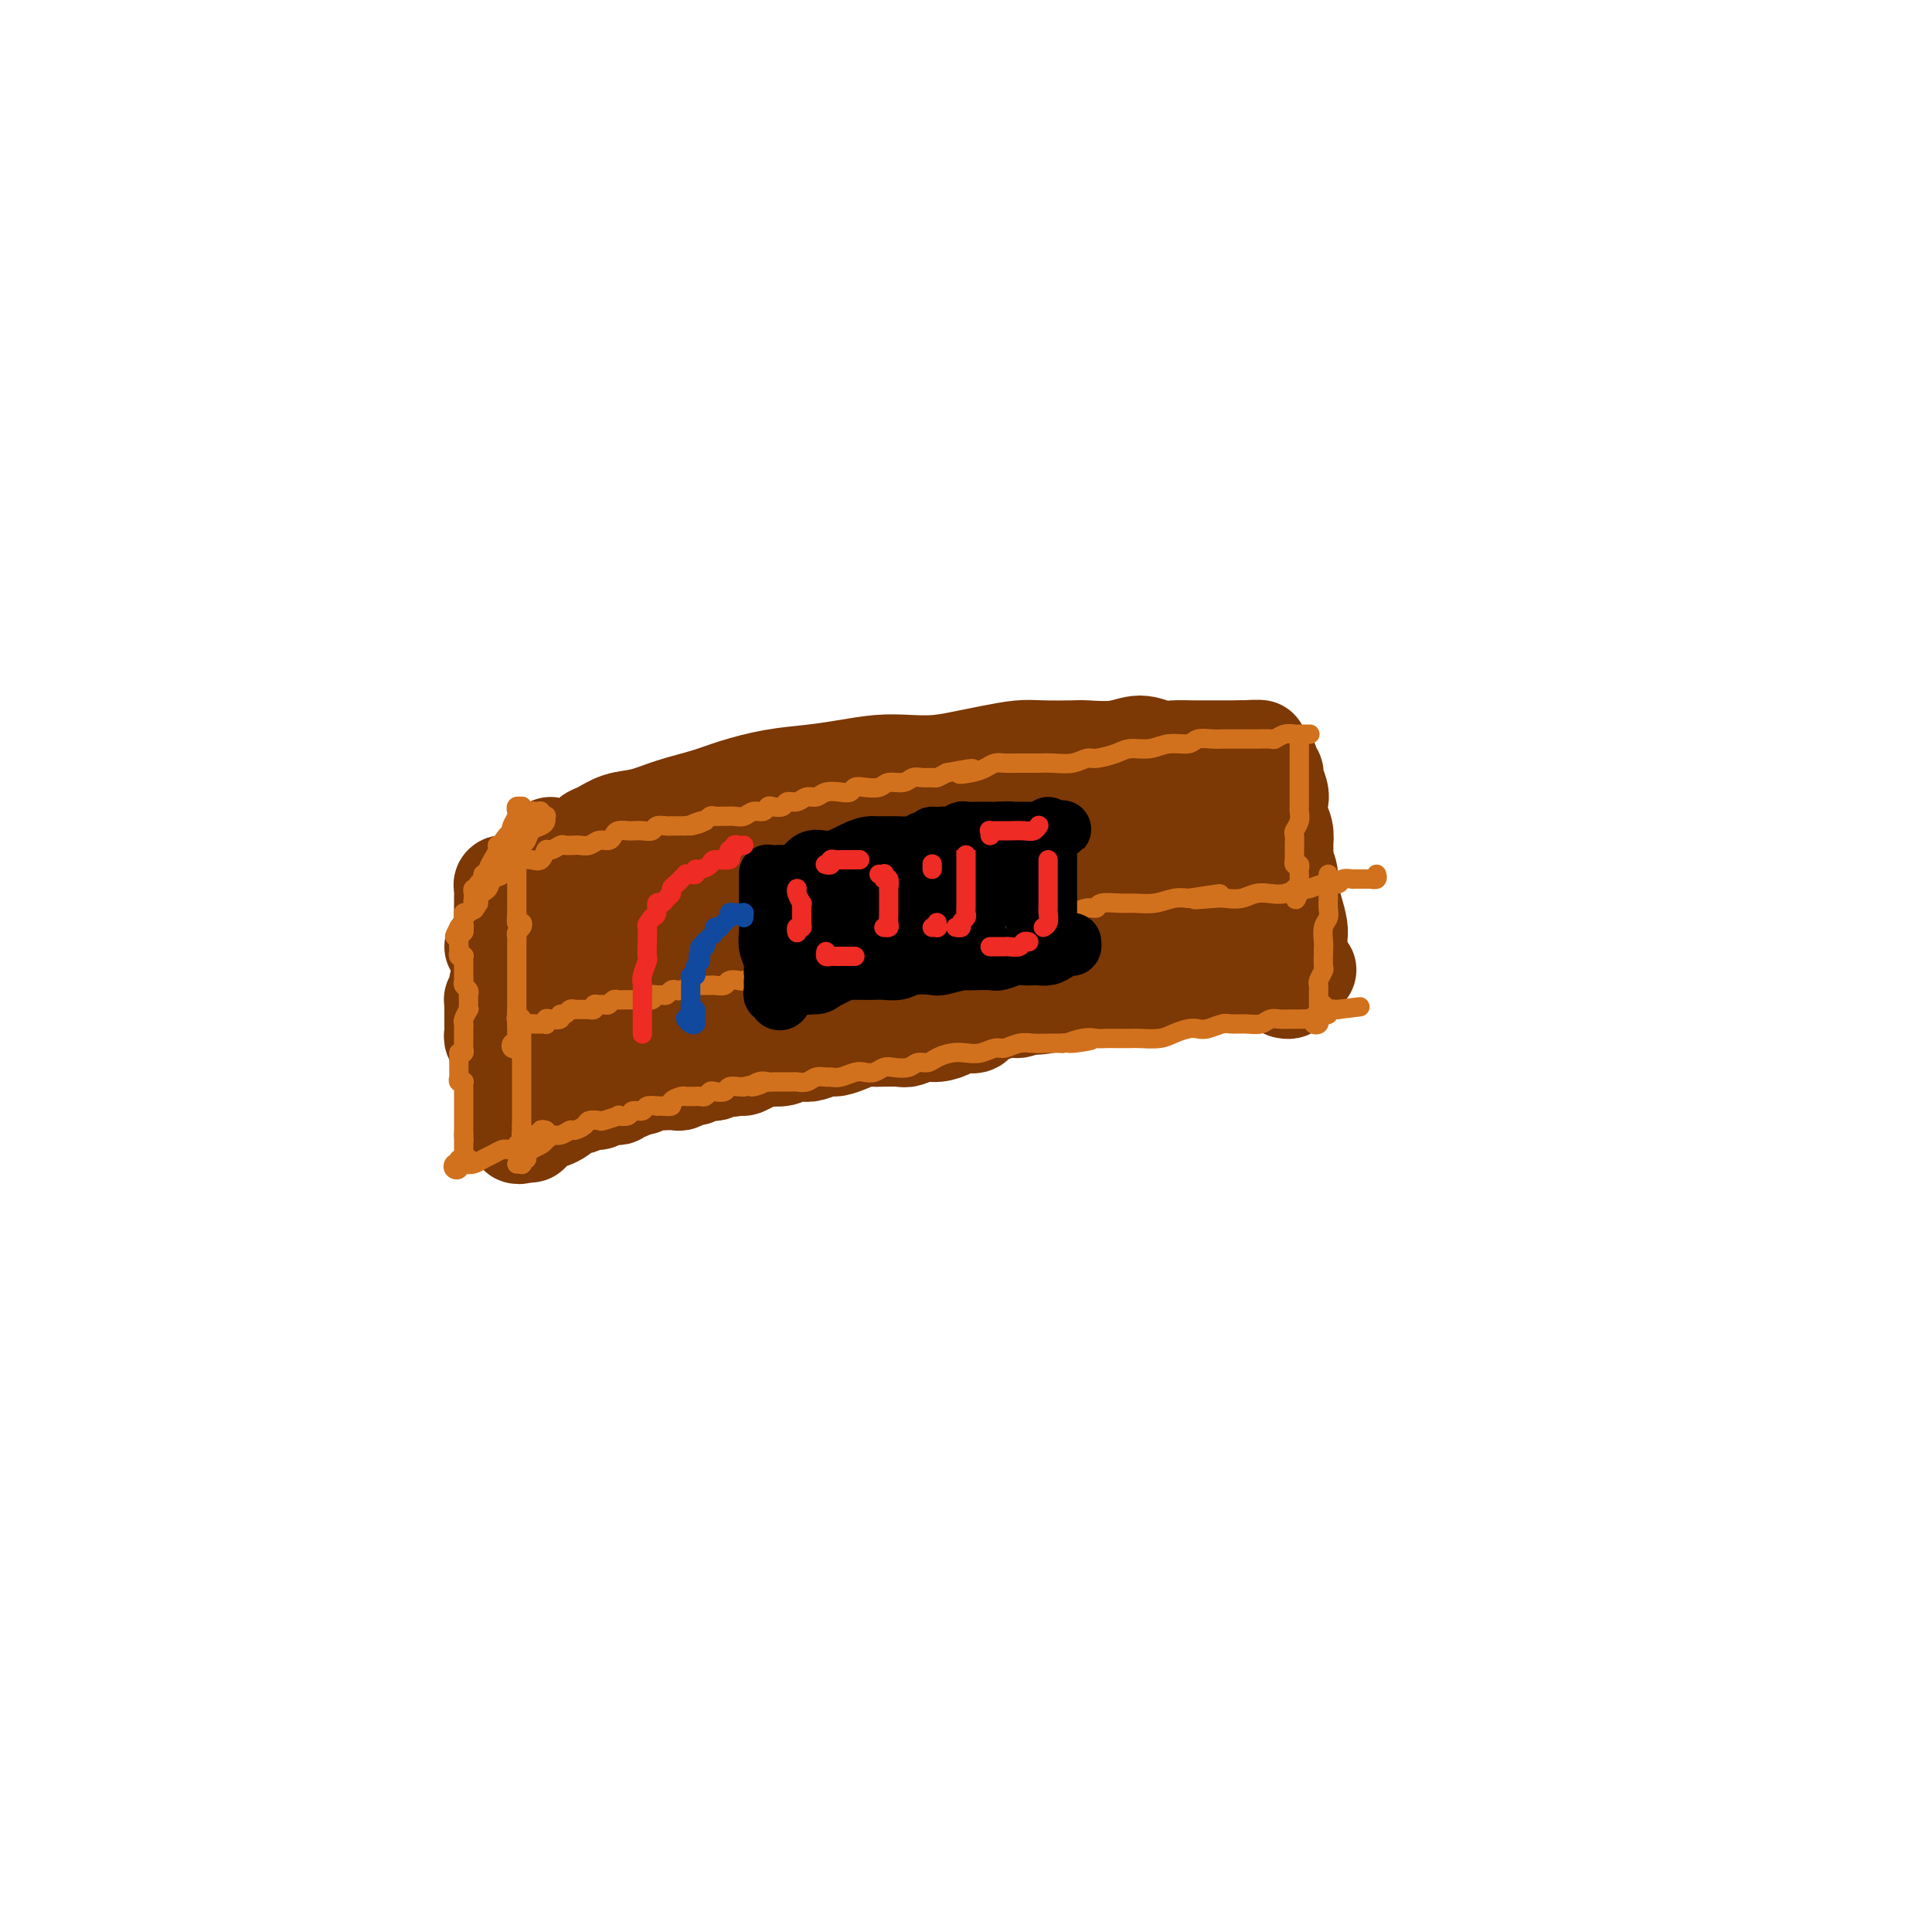 <svg viewBox='0 0 400 400' version='1.1' xmlns='http://www.w3.org/2000/svg' xmlns:xlink='http://www.w3.org/1999/xlink'><g fill='none' stroke='#7C3805' stroke-width='20' stroke-linecap='round' stroke-linejoin='round'><path d='M117,178c-0.066,0.211 -0.132,0.423 0,0c0.132,-0.423 0.463,-1.479 1,-2c0.537,-0.521 1.279,-0.506 2,-1c0.721,-0.494 1.422,-1.497 2,-2c0.578,-0.503 1.035,-0.505 2,-1c0.965,-0.495 2.439,-1.483 4,-2c1.561,-0.517 3.209,-0.562 5,-1c1.791,-0.438 3.727,-1.269 6,-2c2.273,-0.731 4.885,-1.361 7,-2c2.115,-0.639 3.733,-1.285 6,-2c2.267,-0.715 5.182,-1.498 8,-2c2.818,-0.502 5.539,-0.722 8,-1c2.461,-0.278 4.660,-0.613 7,-1c2.340,-0.387 4.819,-0.824 7,-1c2.181,-0.176 4.064,-0.089 6,0c1.936,0.089 3.926,0.182 6,0c2.074,-0.182 4.233,-0.637 6,-1c1.767,-0.363 3.141,-0.634 5,-1c1.859,-0.366 4.201,-0.829 6,-1c1.799,-0.171 3.054,-0.051 5,0c1.946,0.051 4.583,0.031 6,0c1.417,-0.031 1.613,-0.075 3,0c1.387,0.075 3.965,0.269 6,0c2.035,-0.269 3.527,-1.000 5,-1c1.473,0.000 2.926,0.732 4,1c1.074,0.268 1.767,0.072 3,0c1.233,-0.072 3.004,-0.019 4,0c0.996,0.019 1.215,0.005 2,0c0.785,-0.005 2.134,-0.001 3,0c0.866,0.001 1.247,0.000 2,0c0.753,-0.000 1.876,-0.000 3,0'/><path d='M257,155c7.221,-0.064 2.274,-0.224 1,0c-1.274,0.224 1.123,0.831 2,1c0.877,0.169 0.232,-0.099 0,0c-0.232,0.099 -0.053,0.566 0,1c0.053,0.434 -0.022,0.834 0,1c0.022,0.166 0.139,0.097 0,0c-0.139,-0.097 -0.536,-0.222 -1,0c-0.464,0.222 -0.996,0.790 -1,1c-0.004,0.210 0.520,0.061 1,0c0.480,-0.061 0.916,-0.034 1,0c0.084,0.034 -0.184,0.077 0,0c0.184,-0.077 0.820,-0.273 1,0c0.180,0.273 -0.095,1.015 0,1c0.095,-0.015 0.560,-0.786 1,-1c0.440,-0.214 0.854,0.128 1,0c0.146,-0.128 0.024,-0.727 0,-1c-0.024,-0.273 0.050,-0.221 0,0c-0.050,0.221 -0.223,0.611 0,1c0.223,0.389 0.843,0.779 1,1c0.157,0.221 -0.151,0.275 0,1c0.151,0.725 0.759,2.123 1,3c0.241,0.877 0.116,1.235 0,2c-0.116,0.765 -0.224,1.937 0,3c0.224,1.063 0.778,2.018 1,3c0.222,0.982 0.111,1.991 0,3'/><path d='M266,175c0.246,2.853 -0.141,2.487 0,3c0.141,0.513 0.808,1.905 1,3c0.192,1.095 -0.092,1.893 0,3c0.092,1.107 0.561,2.523 1,4c0.439,1.477 0.850,3.016 1,4c0.150,0.984 0.040,1.415 0,2c-0.040,0.585 -0.011,1.326 0,2c0.011,0.674 0.004,1.281 0,2c-0.004,0.719 -0.005,1.552 0,2c0.005,0.448 0.017,0.513 0,1c-0.017,0.487 -0.061,1.398 0,2c0.061,0.602 0.228,0.897 0,1c-0.228,0.103 -0.849,0.013 -1,0c-0.151,-0.013 0.170,0.049 0,0c-0.170,-0.049 -0.829,-0.209 -1,0c-0.171,0.209 0.146,0.787 0,1c-0.146,0.213 -0.756,0.061 -1,0c-0.244,-0.061 -0.122,-0.030 0,0'/><path d='M113,177c0.424,-0.286 0.848,-0.573 1,-1c0.152,-0.427 0.030,-0.995 0,-1c-0.030,-0.005 0.030,0.553 0,1c-0.030,0.447 -0.152,0.783 0,1c0.152,0.217 0.576,0.314 1,1c0.424,0.686 0.847,1.959 1,3c0.153,1.041 0.038,1.848 0,3c-0.038,1.152 0.003,2.648 0,4c-0.003,1.352 -0.050,2.560 0,4c0.050,1.440 0.195,3.114 0,4c-0.195,0.886 -0.732,0.985 -1,2c-0.268,1.015 -0.267,2.945 0,4c0.267,1.055 0.800,1.236 1,2c0.200,0.764 0.069,2.110 0,3c-0.069,0.890 -0.074,1.324 0,2c0.074,0.676 0.229,1.596 0,2c-0.229,0.404 -0.842,0.293 -1,1c-0.158,0.707 0.140,2.231 0,3c-0.140,0.769 -0.718,0.783 -1,1c-0.282,0.217 -0.268,0.635 0,1c0.268,0.365 0.790,0.675 1,1c0.210,0.325 0.109,0.664 0,1c-0.109,0.336 -0.225,0.667 0,1c0.225,0.333 0.792,0.667 1,1c0.208,0.333 0.056,0.667 0,1c-0.056,0.333 -0.015,0.667 0,1c0.015,0.333 0.004,0.667 0,1c-0.004,0.333 -0.002,0.667 0,1'/><path d='M116,225c-0.003,6.977 -0.012,2.420 0,1c0.012,-1.420 0.045,0.296 0,1c-0.045,0.704 -0.168,0.396 0,0c0.168,-0.396 0.627,-0.879 1,-1c0.373,-0.121 0.660,0.122 1,0c0.340,-0.122 0.735,-0.608 1,-1c0.265,-0.392 0.402,-0.690 1,-1c0.598,-0.310 1.658,-0.632 3,-1c1.342,-0.368 2.966,-0.781 4,-1c1.034,-0.219 1.476,-0.244 3,-1c1.524,-0.756 4.129,-2.244 6,-3c1.871,-0.756 3.009,-0.780 4,-1c0.991,-0.220 1.835,-0.636 3,-1c1.165,-0.364 2.650,-0.676 4,-1c1.350,-0.324 2.563,-0.660 4,-1c1.437,-0.340 3.096,-0.683 5,-1c1.904,-0.317 4.051,-0.607 6,-1c1.949,-0.393 3.700,-0.889 5,-1c1.300,-0.111 2.150,0.163 3,0c0.850,-0.163 1.701,-0.762 3,-1c1.299,-0.238 3.046,-0.116 4,0c0.954,0.116 1.116,0.227 2,0c0.884,-0.227 2.491,-0.792 4,-1c1.509,-0.208 2.921,-0.059 4,0c1.079,0.059 1.825,0.027 3,0c1.175,-0.027 2.779,-0.048 4,0c1.221,0.048 2.060,0.167 3,0c0.940,-0.167 1.983,-0.619 3,-1c1.017,-0.381 2.009,-0.690 3,-1'/><path d='M203,207c9.113,-1.096 5.896,-0.336 5,0c-0.896,0.336 0.531,0.247 2,0c1.469,-0.247 2.981,-0.654 4,-1c1.019,-0.346 1.546,-0.633 3,-1c1.454,-0.367 3.834,-0.815 5,-1c1.166,-0.185 1.118,-0.106 2,0c0.882,0.106 2.694,0.240 4,0c1.306,-0.240 2.107,-0.853 3,-1c0.893,-0.147 1.878,0.171 3,0c1.122,-0.171 2.379,-0.830 4,-1c1.621,-0.170 3.604,0.151 5,0c1.396,-0.151 2.205,-0.772 3,-1c0.795,-0.228 1.577,-0.061 2,0c0.423,0.061 0.487,0.016 1,0c0.513,-0.016 1.475,-0.004 2,0c0.525,0.004 0.613,0.001 1,0c0.387,-0.001 1.073,-0.000 2,0c0.927,0.000 2.093,0.000 3,0c0.907,-0.000 1.554,-0.000 2,0c0.446,0.000 0.692,0.000 1,0c0.308,-0.000 0.678,-0.000 1,0c0.322,0.000 0.597,0.000 1,0c0.403,-0.000 0.933,-0.000 1,0c0.067,0.000 -0.330,0.000 0,0c0.330,-0.000 1.388,-0.000 2,0c0.612,0.000 0.778,0.000 1,0c0.222,-0.000 0.502,-0.000 1,0c0.498,0.000 1.216,0.000 1,0c-0.216,-0.000 -1.366,-0.000 -2,0c-0.634,0.000 -0.753,0.000 -1,0c-0.247,-0.000 -0.624,-0.000 -1,0'/><path d='M264,201c9.213,-0.885 1.747,-0.098 -1,0c-2.747,0.098 -0.773,-0.494 0,-1c0.773,-0.506 0.346,-0.927 0,-1c-0.346,-0.073 -0.611,0.203 -1,0c-0.389,-0.203 -0.903,-0.886 -1,-1c-0.097,-0.114 0.223,0.341 0,0c-0.223,-0.341 -0.989,-1.477 -1,-2c-0.011,-0.523 0.734,-0.431 1,-1c0.266,-0.569 0.055,-1.799 0,-3c-0.055,-1.201 0.047,-2.374 0,-3c-0.047,-0.626 -0.241,-0.704 -1,-1c-0.759,-0.296 -2.081,-0.809 -3,-1c-0.919,-0.191 -1.435,-0.062 -3,0c-1.565,0.062 -4.178,0.055 -6,0c-1.822,-0.055 -2.853,-0.157 -4,0c-1.147,0.157 -2.408,0.575 -4,1c-1.592,0.425 -3.513,0.858 -5,1c-1.487,0.142 -2.540,-0.006 -3,0c-0.460,0.006 -0.328,0.168 0,0c0.328,-0.168 0.853,-0.666 2,-1c1.147,-0.334 2.915,-0.505 5,-1c2.085,-0.495 4.486,-1.313 6,-2c1.514,-0.687 2.142,-1.241 3,-2c0.858,-0.759 1.947,-1.721 2,-2c0.053,-0.279 -0.929,0.125 -2,0c-1.071,-0.125 -2.232,-0.778 -4,-1c-1.768,-0.222 -4.145,-0.013 -6,0c-1.855,0.013 -3.188,-0.172 -5,0c-1.812,0.172 -4.103,0.700 -5,1c-0.897,0.300 -0.399,0.371 0,0c0.399,-0.371 0.700,-1.186 1,-2'/><path d='M229,179c-2.409,-0.617 2.069,-1.158 5,-2c2.931,-0.842 4.314,-1.983 6,-3c1.686,-1.017 3.676,-1.909 5,-3c1.324,-1.091 1.983,-2.380 2,-3c0.017,-0.620 -0.608,-0.569 -1,-1c-0.392,-0.431 -0.553,-1.342 -1,-2c-0.447,-0.658 -1.181,-1.061 -2,-1c-0.819,0.061 -1.723,0.587 -3,1c-1.277,0.413 -2.926,0.714 -4,2c-1.074,1.286 -1.572,3.556 -2,5c-0.428,1.444 -0.788,2.061 -1,3c-0.212,0.939 -0.278,2.202 0,3c0.278,0.798 0.899,1.133 2,1c1.101,-0.133 2.681,-0.733 4,-1c1.319,-0.267 2.378,-0.200 3,-1c0.622,-0.800 0.807,-2.465 1,-4c0.193,-1.535 0.395,-2.939 0,-4c-0.395,-1.061 -1.387,-1.778 -3,-2c-1.613,-0.222 -3.848,0.053 -6,0c-2.152,-0.053 -4.220,-0.432 -7,0c-2.780,0.432 -6.271,1.675 -9,3c-2.729,1.325 -4.698,2.731 -7,4c-2.302,1.269 -4.939,2.401 -6,3c-1.061,0.599 -0.547,0.665 0,1c0.547,0.335 1.128,0.938 2,1c0.872,0.062 2.036,-0.416 4,-1c1.964,-0.584 4.728,-1.275 6,-2c1.272,-0.725 1.052,-1.483 1,-2c-0.052,-0.517 0.063,-0.793 -1,-1c-1.063,-0.207 -3.304,-0.345 -5,0c-1.696,0.345 -2.848,1.172 -4,2'/><path d='M208,175c-2.886,0.653 -5.601,1.287 -8,2c-2.399,0.713 -4.482,1.506 -6,2c-1.518,0.494 -2.472,0.690 -3,1c-0.528,0.310 -0.632,0.734 0,1c0.632,0.266 1.999,0.376 3,0c1.001,-0.376 1.636,-1.236 3,-2c1.364,-0.764 3.457,-1.432 5,-2c1.543,-0.568 2.535,-1.037 3,-2c0.465,-0.963 0.404,-2.421 0,-3c-0.404,-0.579 -1.151,-0.279 -3,0c-1.849,0.279 -4.802,0.539 -7,1c-2.198,0.461 -3.643,1.124 -6,2c-2.357,0.876 -5.626,1.964 -8,3c-2.374,1.036 -3.852,2.019 -5,3c-1.148,0.981 -1.965,1.959 -2,3c-0.035,1.041 0.712,2.144 2,3c1.288,0.856 3.118,1.464 5,2c1.882,0.536 3.817,1.001 6,1c2.183,-0.001 4.616,-0.467 6,-1c1.384,-0.533 1.719,-1.133 2,-2c0.281,-0.867 0.506,-2.001 0,-3c-0.506,-0.999 -1.744,-1.864 -3,-3c-1.256,-1.136 -2.530,-2.545 -4,-3c-1.470,-0.455 -3.138,0.043 -5,0c-1.862,-0.043 -3.919,-0.627 -6,0c-2.081,0.627 -4.184,2.466 -6,4c-1.816,1.534 -3.343,2.762 -4,4c-0.657,1.238 -0.444,2.487 1,3c1.444,0.513 4.120,0.292 6,0c1.880,-0.292 2.966,-0.655 5,-1c2.034,-0.345 5.017,-0.673 8,-1'/><path d='M187,187c3.836,-1.127 3.927,-2.944 4,-4c0.073,-1.056 0.129,-1.350 -1,-2c-1.129,-0.650 -3.442,-1.655 -6,-2c-2.558,-0.345 -5.359,-0.031 -8,0c-2.641,0.031 -5.120,-0.220 -8,0c-2.880,0.220 -6.159,0.910 -9,2c-2.841,1.090 -5.243,2.580 -8,4c-2.757,1.420 -5.867,2.769 -8,4c-2.133,1.231 -3.287,2.342 -4,3c-0.713,0.658 -0.984,0.863 -1,1c-0.016,0.137 0.225,0.206 1,0c0.775,-0.206 2.086,-0.686 3,-1c0.914,-0.314 1.431,-0.463 2,-1c0.569,-0.537 1.189,-1.461 1,-2c-0.189,-0.539 -1.188,-0.692 -2,-1c-0.812,-0.308 -1.438,-0.769 -2,-1c-0.562,-0.231 -1.061,-0.230 -2,0c-0.939,0.230 -2.317,0.691 -3,1c-0.683,0.309 -0.670,0.466 -1,1c-0.330,0.534 -1.003,1.447 -1,2c0.003,0.553 0.681,0.748 1,1c0.319,0.252 0.279,0.561 1,1c0.721,0.439 2.202,1.007 3,1c0.798,-0.007 0.912,-0.590 1,-1c0.088,-0.410 0.151,-0.646 0,-1c-0.151,-0.354 -0.517,-0.825 -1,-1c-0.483,-0.175 -1.082,-0.052 -2,0c-0.918,0.052 -2.153,0.035 -3,0c-0.847,-0.035 -1.305,-0.086 -2,0c-0.695,0.086 -1.627,0.310 -2,1c-0.373,0.690 -0.186,1.845 0,3'/><path d='M130,195c-0.302,0.723 0.942,0.531 2,1c1.058,0.469 1.931,1.599 3,2c1.069,0.401 2.336,0.072 3,0c0.664,-0.072 0.726,0.111 1,0c0.274,-0.111 0.760,-0.516 1,-1c0.240,-0.484 0.233,-1.046 0,-1c-0.233,0.046 -0.693,0.699 -1,1c-0.307,0.301 -0.461,0.250 -1,1c-0.539,0.750 -1.462,2.299 -2,3c-0.538,0.701 -0.690,0.552 -1,1c-0.310,0.448 -0.778,1.493 -1,2c-0.222,0.507 -0.199,0.475 0,1c0.199,0.525 0.575,1.608 1,2c0.425,0.392 0.899,0.095 1,0c0.101,-0.095 -0.172,0.014 0,0c0.172,-0.014 0.790,-0.151 1,0c0.210,0.151 0.012,0.590 0,0c-0.012,-0.590 0.162,-2.207 0,-3c-0.162,-0.793 -0.659,-0.760 -1,-1c-0.341,-0.240 -0.524,-0.753 -1,-1c-0.476,-0.247 -1.244,-0.227 -2,0c-0.756,0.227 -1.499,0.661 -2,1c-0.501,0.339 -0.758,0.582 -1,1c-0.242,0.418 -0.469,1.011 0,1c0.469,-0.011 1.633,-0.624 3,-1c1.367,-0.376 2.938,-0.514 5,-1c2.062,-0.486 4.616,-1.321 7,-2c2.384,-0.679 4.598,-1.203 8,-2c3.402,-0.797 7.993,-1.869 13,-3c5.007,-1.131 10.431,-2.323 16,-4c5.569,-1.677 11.285,-3.838 17,-6'/><path d='M199,186c13.017,-3.553 11.558,-3.935 13,-5c1.442,-1.065 5.785,-2.815 8,-4c2.215,-1.185 2.301,-1.807 3,-2c0.699,-0.193 2.012,0.042 3,0c0.988,-0.042 1.651,-0.362 2,0c0.349,0.362 0.383,1.406 0,2c-0.383,0.594 -1.183,0.736 -2,1c-0.817,0.264 -1.650,0.648 -2,1c-0.350,0.352 -0.218,0.673 -1,1c-0.782,0.327 -2.479,0.662 -4,1c-1.521,0.338 -2.867,0.679 -4,1c-1.133,0.321 -2.052,0.622 -3,1c-0.948,0.378 -1.926,0.833 -3,1c-1.074,0.167 -2.244,0.044 -3,0c-0.756,-0.044 -1.099,-0.011 -1,0c0.099,0.011 0.640,-0.001 1,0c0.360,0.001 0.537,0.014 1,0c0.463,-0.014 1.210,-0.055 3,0c1.790,0.055 4.621,0.207 7,0c2.379,-0.207 4.304,-0.772 6,-1c1.696,-0.228 3.164,-0.118 4,0c0.836,0.118 1.042,0.245 1,1c-0.042,0.755 -0.331,2.140 -1,3c-0.669,0.860 -1.717,1.197 -3,2c-1.283,0.803 -2.801,2.072 -4,3c-1.199,0.928 -2.080,1.514 -3,2c-0.920,0.486 -1.879,0.870 -3,1c-1.121,0.130 -2.404,0.004 -3,0c-0.596,-0.004 -0.507,0.114 0,0c0.507,-0.114 1.430,-0.461 3,-1c1.570,-0.539 3.785,-1.269 6,-2'/><path d='M220,192c2.594,-0.678 4.580,-0.873 6,-1c1.420,-0.127 2.276,-0.188 2,0c-0.276,0.188 -1.683,0.624 -3,1c-1.317,0.376 -2.543,0.692 -5,1c-2.457,0.308 -6.146,0.607 -9,1c-2.854,0.393 -4.873,0.880 -7,1c-2.127,0.120 -4.363,-0.125 -6,0c-1.637,0.125 -2.677,0.622 -4,1c-1.323,0.378 -2.931,0.637 -4,1c-1.069,0.363 -1.601,0.830 -2,1c-0.399,0.170 -0.667,0.042 -1,0c-0.333,-0.042 -0.733,0.003 -1,0c-0.267,-0.003 -0.401,-0.053 -1,0c-0.599,0.053 -1.664,0.207 -3,0c-1.336,-0.207 -2.942,-0.777 -5,-1c-2.058,-0.223 -4.569,-0.098 -6,0c-1.431,0.098 -1.783,0.171 -3,0c-1.217,-0.171 -3.301,-0.585 -5,-1c-1.699,-0.415 -3.015,-0.829 -4,-1c-0.985,-0.171 -1.640,-0.098 -3,0c-1.360,0.098 -3.425,0.219 -5,0c-1.575,-0.219 -2.662,-0.780 -3,-1c-0.338,-0.220 0.071,-0.099 0,0c-0.071,0.099 -0.622,0.178 0,0c0.622,-0.178 2.416,-0.611 3,-1c0.584,-0.389 -0.043,-0.733 0,-1c0.043,-0.267 0.757,-0.455 1,-1c0.243,-0.545 0.013,-1.445 0,-2c-0.013,-0.555 0.189,-0.765 0,-1c-0.189,-0.235 -0.768,-0.496 -1,-1c-0.232,-0.504 -0.116,-1.252 0,-2'/><path d='M151,185c-0.131,-1.476 -0.459,-1.165 -1,-1c-0.541,0.165 -1.296,0.184 -2,0c-0.704,-0.184 -1.359,-0.570 -2,-1c-0.641,-0.430 -1.270,-0.902 -2,-1c-0.730,-0.098 -1.562,0.180 -2,0c-0.438,-0.180 -0.481,-0.818 0,-1c0.481,-0.182 1.485,0.093 2,0c0.515,-0.093 0.539,-0.555 1,-1c0.461,-0.445 1.359,-0.873 2,-1c0.641,-0.127 1.026,0.048 1,0c-0.026,-0.048 -0.464,-0.318 -1,0c-0.536,0.318 -1.169,1.223 -2,2c-0.831,0.777 -1.859,1.428 -3,2c-1.141,0.572 -2.393,1.067 -4,2c-1.607,0.933 -3.567,2.303 -5,3c-1.433,0.697 -2.338,0.722 -3,1c-0.662,0.278 -1.082,0.811 -1,1c0.082,0.189 0.665,0.036 1,0c0.335,-0.036 0.423,0.046 1,0c0.577,-0.046 1.644,-0.220 2,0c0.356,0.220 0.001,0.833 0,1c-0.001,0.167 0.353,-0.113 0,0c-0.353,0.113 -1.414,0.618 -2,1c-0.586,0.382 -0.696,0.641 -1,1c-0.304,0.359 -0.801,0.817 -1,1c-0.199,0.183 -0.099,0.092 0,0'/><path d='M102,196c0.188,-0.223 0.376,-0.446 1,-1c0.624,-0.554 1.684,-1.440 2,-2c0.316,-0.560 -0.110,-0.795 0,-1c0.110,-0.205 0.758,-0.379 1,-1c0.242,-0.621 0.079,-1.687 0,-2c-0.079,-0.313 -0.074,0.127 0,0c0.074,-0.127 0.216,-0.822 0,-1c-0.216,-0.178 -0.790,0.160 -1,0c-0.210,-0.160 -0.056,-0.817 0,-1c0.056,-0.183 0.015,0.110 0,0c-0.015,-0.110 -0.003,-0.621 0,-1c0.003,-0.379 -0.003,-0.624 0,-1c0.003,-0.376 0.015,-0.883 0,-1c-0.015,-0.117 -0.057,0.157 0,0c0.057,-0.157 0.211,-0.743 0,-1c-0.211,-0.257 -0.789,-0.184 -1,0c-0.211,0.184 -0.057,0.478 0,1c0.057,0.522 0.015,1.273 0,2c-0.015,0.727 -0.004,1.430 0,2c0.004,0.570 0.001,1.007 0,2c-0.001,0.993 -0.000,2.542 0,4c0.000,1.458 0.000,2.824 0,4c-0.000,1.176 -0.000,2.163 0,3c0.000,0.837 0.000,1.525 0,2c-0.000,0.475 -0.000,0.738 0,1'/><path d='M104,204c-0.382,3.200 -0.838,0.700 -1,0c-0.162,-0.700 -0.029,0.400 0,1c0.029,0.600 -0.045,0.700 0,1c0.045,0.300 0.208,0.802 0,1c-0.208,0.198 -0.788,0.094 -1,0c-0.212,-0.094 -0.057,-0.176 0,0c0.057,0.176 0.015,0.610 0,1c-0.015,0.390 -0.004,0.734 0,1c0.004,0.266 0.000,0.452 0,1c-0.000,0.548 0.004,1.456 0,2c-0.004,0.544 -0.015,0.723 0,1c0.015,0.277 0.055,0.652 0,1c-0.055,0.348 -0.207,0.668 0,1c0.207,0.332 0.772,0.677 1,1c0.228,0.323 0.117,0.625 0,1c-0.117,0.375 -0.242,0.822 0,1c0.242,0.178 0.849,0.088 1,0c0.151,-0.088 -0.156,-0.175 0,0c0.156,0.175 0.774,0.610 1,1c0.226,0.390 0.061,0.733 0,1c-0.061,0.267 -0.016,0.456 0,1c0.016,0.544 0.005,1.441 0,2c-0.005,0.559 -0.002,0.779 0,1'/><path d='M105,224c0.155,3.030 0.041,0.606 0,0c-0.041,-0.606 -0.011,0.607 0,1c0.011,0.393 0.003,-0.036 0,0c-0.003,0.036 -0.001,0.535 0,1c0.001,0.465 0.000,0.895 0,1c-0.000,0.105 -0.000,-0.116 0,0c0.000,0.116 -0.000,0.570 0,1c0.000,0.430 0.000,0.836 0,1c-0.000,0.164 -0.001,0.085 0,0c0.001,-0.085 0.003,-0.178 0,0c-0.003,0.178 -0.011,0.625 0,1c0.011,0.375 0.041,0.678 0,1c-0.041,0.322 -0.152,0.661 0,1c0.152,0.339 0.565,0.676 1,1c0.435,0.324 0.890,0.633 1,1c0.110,0.367 -0.124,0.791 0,1c0.124,0.209 0.607,0.203 1,0c0.393,-0.203 0.697,-0.601 1,-1'/><path d='M109,234c0.874,1.592 1.059,0.571 1,0c-0.059,-0.571 -0.363,-0.692 0,-1c0.363,-0.308 1.391,-0.803 2,-1c0.609,-0.197 0.797,-0.095 1,0c0.203,0.095 0.420,0.184 1,0c0.580,-0.184 1.522,-0.642 2,-1c0.478,-0.358 0.490,-0.618 1,-1c0.510,-0.382 1.517,-0.886 2,-1c0.483,-0.114 0.440,0.162 1,0c0.560,-0.162 1.721,-0.761 2,-1c0.279,-0.239 -0.325,-0.117 0,0c0.325,0.117 1.578,0.229 2,0c0.422,-0.229 0.011,-0.797 0,-1c-0.011,-0.203 0.377,-0.039 1,0c0.623,0.039 1.480,-0.046 2,0c0.520,0.046 0.701,0.224 1,0c0.299,-0.224 0.714,-0.848 1,-1c0.286,-0.152 0.443,0.170 1,0c0.557,-0.170 1.514,-0.830 2,-1c0.486,-0.170 0.501,0.150 1,0c0.499,-0.150 1.480,-0.771 2,-1c0.520,-0.229 0.577,-0.065 1,0c0.423,0.065 1.213,0.033 2,0c0.787,-0.033 1.572,-0.065 2,0c0.428,0.065 0.500,0.227 1,0c0.500,-0.227 1.429,-0.845 2,-1c0.571,-0.155 0.783,0.152 1,0c0.217,-0.152 0.440,-0.762 1,-1c0.560,-0.238 1.459,-0.102 2,0c0.541,0.102 0.726,0.172 1,0c0.274,-0.172 0.637,-0.586 1,-1'/><path d='M149,221c6.529,-2.008 2.853,-0.528 2,0c-0.853,0.528 1.118,0.103 2,0c0.882,-0.103 0.677,0.117 1,0c0.323,-0.117 1.175,-0.571 2,-1c0.825,-0.429 1.625,-0.833 2,-1c0.375,-0.167 0.326,-0.096 1,0c0.674,0.096 2.071,0.218 3,0c0.929,-0.218 1.389,-0.776 2,-1c0.611,-0.224 1.374,-0.115 2,0c0.626,0.115 1.116,0.237 2,0c0.884,-0.237 2.164,-0.834 3,-1c0.836,-0.166 1.229,0.099 2,0c0.771,-0.099 1.919,-0.563 3,-1c1.081,-0.437 2.095,-0.848 3,-1c0.905,-0.152 1.702,-0.045 2,0c0.298,0.045 0.099,0.027 1,0c0.901,-0.027 2.904,-0.063 4,0c1.096,0.063 1.287,0.223 2,0c0.713,-0.223 1.948,-0.831 3,-1c1.052,-0.169 1.921,0.100 3,0c1.079,-0.100 2.368,-0.571 3,-1c0.632,-0.429 0.606,-0.818 1,-1c0.394,-0.182 1.209,-0.158 2,0c0.791,0.158 1.559,0.449 2,0c0.441,-0.449 0.556,-1.637 1,-2c0.444,-0.363 1.217,0.100 2,0c0.783,-0.100 1.577,-0.762 2,-1c0.423,-0.238 0.474,-0.054 1,0c0.526,0.054 1.526,-0.024 2,0c0.474,0.024 0.421,0.150 1,0c0.579,-0.150 1.789,-0.575 3,-1'/><path d='M214,208c10.181,-2.027 3.133,-0.596 1,0c-2.133,0.596 0.650,0.357 2,0c1.350,-0.357 1.269,-0.832 2,-1c0.731,-0.168 2.276,-0.030 3,0c0.724,0.030 0.627,-0.049 1,0c0.373,0.049 1.216,0.224 2,0c0.784,-0.224 1.508,-0.848 2,-1c0.492,-0.152 0.751,0.170 1,0c0.249,-0.170 0.489,-0.830 1,-1c0.511,-0.170 1.293,0.151 2,0c0.707,-0.151 1.339,-0.772 2,-1c0.661,-0.228 1.351,-0.061 2,0c0.649,0.061 1.258,0.016 2,0c0.742,-0.016 1.616,-0.004 2,0c0.384,0.004 0.279,0.001 1,0c0.721,-0.001 2.269,0.001 3,0c0.731,-0.001 0.647,-0.004 1,0c0.353,0.004 1.144,0.015 2,0c0.856,-0.015 1.775,-0.056 2,0c0.225,0.056 -0.246,0.207 0,0c0.246,-0.207 1.208,-0.773 2,-1c0.792,-0.227 1.414,-0.114 2,0c0.586,0.114 1.134,0.228 2,0c0.866,-0.228 2.048,-0.797 3,-1c0.952,-0.203 1.674,-0.040 2,0c0.326,0.040 0.255,-0.042 1,0c0.745,0.042 2.307,0.207 3,0c0.693,-0.207 0.516,-0.788 1,-1c0.484,-0.212 1.630,-0.057 2,0c0.370,0.057 -0.037,0.016 0,0c0.037,-0.016 0.519,-0.008 1,0'/><path d='M267,201c7.973,-0.841 1.405,0.558 -1,1c-2.405,0.442 -0.648,-0.073 0,0c0.648,0.073 0.185,0.735 0,1c-0.185,0.265 -0.093,0.132 0,0'/></g>
<g fill='none' stroke='#D2711D' stroke-width='4' stroke-linecap='round' stroke-linejoin='round'><path d='M108,167c-0.536,-0.006 -1.072,-0.012 -1,0c0.072,0.012 0.751,0.041 1,0c0.249,-0.041 0.066,-0.152 0,0c-0.066,0.152 -0.017,0.566 0,1c0.017,0.434 0.001,0.886 0,1c-0.001,0.114 0.014,-0.110 0,0c-0.014,0.110 -0.056,0.554 0,1c0.056,0.446 0.211,0.893 0,1c-0.211,0.107 -0.789,-0.126 -1,0c-0.211,0.126 -0.057,0.611 0,1c0.057,0.389 0.015,0.681 0,1c-0.015,0.319 -0.004,0.664 0,1c0.004,0.336 0.001,0.663 0,1c-0.001,0.337 -0.000,0.686 0,1c0.000,0.314 0.000,0.595 0,1c-0.000,0.405 -0.000,0.933 0,1c0.000,0.067 0.000,-0.328 0,0c-0.000,0.328 -0.000,1.378 0,2c0.000,0.622 0.000,0.815 0,1c-0.000,0.185 -0.000,0.363 0,1c0.000,0.637 0.000,1.733 0,2c-0.000,0.267 -0.000,-0.296 0,0c0.000,0.296 0.000,1.450 0,2c-0.000,0.550 -0.000,0.494 0,1c0.000,0.506 0.000,1.573 0,2c-0.000,0.427 -0.000,0.213 0,0'/><path d='M107,189c-0.140,3.566 0.011,1.480 0,1c-0.011,-0.480 -0.185,0.645 0,1c0.185,0.355 0.729,-0.060 1,0c0.271,0.060 0.269,0.593 0,1c-0.269,0.407 -0.804,0.686 -1,1c-0.196,0.314 -0.053,0.662 0,1c0.053,0.338 0.014,0.664 0,1c-0.014,0.336 -0.004,0.682 0,1c0.004,0.318 0.001,0.610 0,1c-0.001,0.390 -0.000,0.879 0,1c0.000,0.121 0.000,-0.126 0,0c-0.000,0.126 -0.000,0.625 0,1c0.000,0.375 0.000,0.625 0,1c-0.000,0.375 -0.000,0.875 0,1c0.000,0.125 0.000,-0.125 0,0c-0.000,0.125 -0.000,0.625 0,1c0.000,0.375 0.000,0.625 0,1c-0.000,0.375 -0.000,0.875 0,1c0.000,0.125 0.000,-0.125 0,0c-0.000,0.125 -0.000,0.625 0,1c0.000,0.375 0.000,0.626 0,1c-0.000,0.374 -0.000,0.870 0,1c0.000,0.130 0.000,-0.106 0,0c-0.000,0.106 -0.000,0.554 0,1c0.000,0.446 0.000,0.889 0,1c-0.000,0.111 -0.000,-0.111 0,0c0.000,0.111 0.000,0.556 0,1'/><path d='M107,210c0.287,3.463 1.005,1.621 1,1c-0.005,-0.621 -0.733,-0.022 -1,0c-0.267,0.022 -0.072,-0.532 0,-1c0.072,-0.468 0.021,-0.848 0,-1c-0.021,-0.152 -0.010,-0.076 0,0'/><path d='M107,216c-0.392,-0.107 -0.785,-0.215 -1,0c-0.215,0.215 -0.254,0.751 0,1c0.254,0.249 0.800,0.211 1,0c0.200,-0.211 0.054,-0.595 0,-1c-0.054,-0.405 -0.014,-0.830 0,-1c0.014,-0.170 0.004,-0.083 0,0c-0.004,0.083 -0.001,0.162 0,0c0.001,-0.162 0.000,-0.566 0,-1c-0.000,-0.434 -0.000,-0.900 0,-1c0.000,-0.100 0.000,0.165 0,0c-0.000,-0.165 -0.000,-0.762 0,-1c0.000,-0.238 0.000,-0.119 0,0'/><path d='M107,212c0.195,-0.619 0.683,-0.166 1,0c0.317,0.166 0.463,0.045 1,0c0.537,-0.045 1.464,-0.016 2,0c0.536,0.016 0.681,0.018 1,0c0.319,-0.018 0.811,-0.056 1,0c0.189,0.056 0.074,0.207 0,0c-0.074,-0.207 -0.108,-0.772 0,-1c0.108,-0.228 0.357,-0.117 1,0c0.643,0.117 1.679,0.242 2,0c0.321,-0.242 -0.072,-0.849 0,-1c0.072,-0.151 0.609,0.156 1,0c0.391,-0.156 0.634,-0.774 1,-1c0.366,-0.226 0.853,-0.061 1,0c0.147,0.061 -0.048,0.017 0,0c0.048,-0.017 0.338,-0.008 1,0c0.662,0.008 1.697,0.016 2,0c0.303,-0.016 -0.126,-0.057 0,0c0.126,0.057 0.807,0.212 1,0c0.193,-0.212 -0.103,-0.793 0,-1c0.103,-0.207 0.605,-0.041 1,0c0.395,0.041 0.683,-0.041 1,0c0.317,0.041 0.663,0.207 1,0c0.337,-0.207 0.664,-0.788 1,-1c0.336,-0.212 0.681,-0.057 1,0c0.319,0.057 0.613,0.015 1,0c0.387,-0.015 0.867,-0.004 1,0c0.133,0.004 -0.079,0.001 0,0c0.079,-0.001 0.451,-0.000 1,0c0.549,0.000 1.274,0.000 2,0'/><path d='M133,207c3.897,-0.790 0.641,-0.264 0,0c-0.641,0.264 1.334,0.268 2,0c0.666,-0.268 0.024,-0.808 0,-1c-0.024,-0.192 0.571,-0.038 1,0c0.429,0.038 0.691,-0.041 1,0c0.309,0.041 0.664,0.203 1,0c0.336,-0.203 0.652,-0.772 1,-1c0.348,-0.228 0.727,-0.114 1,0c0.273,0.114 0.441,0.227 1,0c0.559,-0.227 1.511,-0.793 2,-1c0.489,-0.207 0.516,-0.054 1,0c0.484,0.054 1.424,0.011 2,0c0.576,-0.011 0.788,0.011 1,0c0.212,-0.011 0.423,-0.055 1,0c0.577,0.055 1.521,0.208 2,0c0.479,-0.208 0.492,-0.777 1,-1c0.508,-0.223 1.511,-0.098 2,0c0.489,0.098 0.464,0.170 1,0c0.536,-0.170 1.634,-0.581 2,-1c0.366,-0.419 0.001,-0.844 0,-1c-0.001,-0.156 0.363,-0.042 1,0c0.637,0.042 1.547,0.011 2,0c0.453,-0.011 0.449,-0.002 1,0c0.551,0.002 1.657,-0.002 2,0c0.343,0.002 -0.077,0.011 0,0c0.077,-0.011 0.650,-0.041 1,0c0.350,0.041 0.478,0.152 1,0c0.522,-0.152 1.439,-0.566 2,-1c0.561,-0.434 0.766,-0.886 1,-1c0.234,-0.114 0.495,0.110 1,0c0.505,-0.110 1.252,-0.555 2,-1'/><path d='M170,198c5.877,-1.388 2.068,-0.357 1,0c-1.068,0.357 0.605,0.040 2,0c1.395,-0.040 2.513,0.196 3,0c0.487,-0.196 0.342,-0.823 1,-1c0.658,-0.177 2.120,0.097 3,0c0.880,-0.097 1.179,-0.565 2,-1c0.821,-0.435 2.163,-0.837 3,-1c0.837,-0.163 1.168,-0.086 2,0c0.832,0.086 2.166,0.182 3,0c0.834,-0.182 1.168,-0.641 2,-1c0.832,-0.359 2.164,-0.618 3,-1c0.836,-0.382 1.178,-0.886 2,-1c0.822,-0.114 2.124,0.162 3,0c0.876,-0.162 1.326,-0.761 2,-1c0.674,-0.239 1.571,-0.117 2,0c0.429,0.117 0.389,0.228 1,0c0.611,-0.228 1.872,-0.797 3,-1c1.128,-0.203 2.121,-0.041 3,0c0.879,0.041 1.642,-0.041 2,0c0.358,0.041 0.312,0.203 1,0c0.688,-0.203 2.111,-0.771 3,-1c0.889,-0.229 1.244,-0.118 2,0c0.756,0.118 1.914,0.242 3,0c1.086,-0.242 2.099,-0.850 3,-1c0.901,-0.150 1.689,0.157 2,0c0.311,-0.157 0.145,-0.778 1,-1c0.855,-0.222 2.732,-0.046 4,0c1.268,0.046 1.928,-0.039 3,0c1.072,0.039 2.558,0.203 4,0c1.442,-0.203 2.841,-0.772 4,-1c1.159,-0.228 2.080,-0.114 3,0'/><path d='M246,186c12.067,-1.858 4.233,-0.501 2,0c-2.233,0.501 1.134,0.148 3,0c1.866,-0.148 2.232,-0.091 3,0c0.768,0.091 1.939,0.217 3,0c1.061,-0.217 2.013,-0.775 3,-1c0.987,-0.225 2.010,-0.117 3,0c0.990,0.117 1.947,0.243 3,0c1.053,-0.243 2.203,-0.853 3,-1c0.797,-0.147 1.241,0.171 2,0c0.759,-0.171 1.835,-0.830 3,-1c1.165,-0.170 2.420,0.151 3,0c0.580,-0.151 0.484,-0.772 1,-1c0.516,-0.228 1.645,-0.061 2,0c0.355,0.061 -0.063,0.016 0,0c0.063,-0.016 0.608,-0.004 1,0c0.392,0.004 0.632,0.001 1,0c0.368,-0.001 0.864,-0.001 1,0c0.136,0.001 -0.089,0.001 0,0c0.089,-0.001 0.493,-0.004 1,0c0.507,0.004 1.116,0.015 1,0c-0.116,-0.015 -0.959,-0.056 -1,0c-0.041,0.056 0.720,0.207 1,0c0.280,-0.207 0.080,-0.774 0,-1c-0.080,-0.226 -0.040,-0.113 0,0'/><path d='M108,211c0.000,-0.502 0.000,-1.003 0,-1c0.000,0.003 0.000,0.512 0,1c-0.000,0.488 0.000,0.957 0,1c0.000,0.043 0.000,-0.340 0,0c0.000,0.340 0.000,1.401 0,2c0.000,0.599 0.000,0.734 0,1c0.000,0.266 0.000,0.661 0,1c0.000,0.339 0.000,0.621 0,1c0.000,0.379 0.000,0.856 0,1c0.000,0.144 0.000,-0.046 0,0c0.000,0.046 0.000,0.327 0,1c0.000,0.673 0.000,1.739 0,2c-0.000,0.261 -0.000,-0.281 0,0c0.000,0.281 0.000,1.386 0,2c0.000,0.614 0.000,0.738 0,1c0.000,0.262 0.000,0.661 0,1c0.000,0.339 0.000,0.617 0,1c0.000,0.383 0.000,0.872 0,1c0.000,0.128 0.000,-0.106 0,0c0.000,0.106 0.000,0.553 0,1c0.000,0.447 0.000,0.894 0,1c0.000,0.106 0.000,-0.130 0,0c0.000,0.130 0.000,0.626 0,1c0.000,0.374 0.000,0.626 0,1c0.000,0.374 0.000,0.870 0,1c0.000,0.130 0.000,-0.106 0,0c0.000,0.106 0.000,0.553 0,1'/><path d='M108,233c-0.056,3.570 -0.197,1.496 0,1c0.197,-0.496 0.733,0.588 1,1c0.267,0.412 0.267,0.153 0,0c-0.267,-0.153 -0.800,-0.199 -1,0c-0.200,0.199 -0.068,0.645 0,1c0.068,0.355 0.072,0.621 0,1c-0.072,0.379 -0.219,0.871 0,1c0.219,0.129 0.805,-0.105 1,0c0.195,0.105 0.001,0.550 0,1c-0.001,0.450 0.192,0.905 0,1c-0.192,0.095 -0.770,-0.171 -1,0c-0.230,0.171 -0.113,0.778 0,1c0.113,0.222 0.223,0.060 0,0c-0.223,-0.060 -0.778,-0.017 -1,0c-0.222,0.017 -0.111,0.009 0,0'/><path d='M108,167c0.111,0.026 0.222,0.052 0,0c-0.222,-0.052 -0.778,-0.183 -1,0c-0.222,0.183 -0.111,0.679 0,1c0.111,0.321 0.222,0.468 0,1c-0.222,0.532 -0.777,1.451 -1,2c-0.223,0.549 -0.115,0.728 0,1c0.115,0.272 0.238,0.635 0,1c-0.238,0.365 -0.837,0.731 -1,1c-0.163,0.269 0.111,0.440 0,1c-0.111,0.560 -0.608,1.508 -1,2c-0.392,0.492 -0.678,0.527 -1,1c-0.322,0.473 -0.678,1.383 -1,2c-0.322,0.617 -0.608,0.939 -1,1c-0.392,0.061 -0.889,-0.141 -1,0c-0.111,0.141 0.163,0.625 0,1c-0.163,0.375 -0.762,0.639 -1,1c-0.238,0.361 -0.116,0.817 0,1c0.116,0.183 0.227,0.091 0,0c-0.227,-0.091 -0.790,-0.182 -1,0c-0.210,0.182 -0.067,0.636 0,1c0.067,0.364 0.056,0.636 0,1c-0.056,0.364 -0.159,0.818 0,1c0.159,0.182 0.579,0.091 1,0'/><path d='M99,187c-1.506,2.958 -0.769,0.352 0,-1c0.769,-1.352 1.572,-1.451 2,-2c0.428,-0.549 0.482,-1.548 1,-2c0.518,-0.452 1.501,-0.358 2,-1c0.499,-0.642 0.514,-2.021 1,-3c0.486,-0.979 1.443,-1.558 2,-2c0.557,-0.442 0.713,-0.748 1,-1c0.287,-0.252 0.703,-0.449 1,-1c0.297,-0.551 0.473,-1.454 1,-2c0.527,-0.546 1.405,-0.734 2,-1c0.595,-0.266 0.906,-0.611 1,-1c0.094,-0.389 -0.030,-0.822 0,-1c0.030,-0.178 0.214,-0.101 0,0c-0.214,0.101 -0.827,0.227 -1,0c-0.173,-0.227 0.093,-0.807 0,-1c-0.093,-0.193 -0.546,0.001 -1,0c-0.454,-0.001 -0.910,-0.197 -1,0c-0.090,0.197 0.187,0.788 0,1c-0.187,0.212 -0.838,0.046 -1,0c-0.162,-0.046 0.164,0.029 0,0c-0.164,-0.029 -0.817,-0.163 -1,0c-0.183,0.163 0.106,0.621 0,1c-0.106,0.379 -0.605,0.679 -1,1c-0.395,0.321 -0.684,0.663 -1,1c-0.316,0.337 -0.658,0.668 -1,1'/><path d='M105,173c-1.244,1.233 -0.854,1.817 -1,2c-0.146,0.183 -0.828,-0.035 -1,0c-0.172,0.035 0.165,0.323 0,1c-0.165,0.677 -0.833,1.743 -1,2c-0.167,0.257 0.166,-0.296 0,0c-0.166,0.296 -0.833,1.441 -1,2c-0.167,0.559 0.166,0.531 0,1c-0.166,0.469 -0.829,1.436 -1,2c-0.171,0.564 0.151,0.725 0,1c-0.151,0.275 -0.776,0.665 -1,1c-0.224,0.335 -0.049,0.616 0,1c0.049,0.384 -0.029,0.873 0,1c0.029,0.127 0.166,-0.106 0,0c-0.166,0.106 -0.633,0.553 -1,1c-0.367,0.447 -0.633,0.894 -1,1c-0.367,0.106 -0.834,-0.129 -1,0c-0.166,0.129 -0.031,0.623 0,1c0.031,0.377 -0.043,0.637 0,1c0.043,0.363 0.204,0.828 0,1c-0.204,0.172 -0.773,0.049 -1,0c-0.227,-0.049 -0.114,-0.025 0,0'/><path d='M95,192c-1.609,3.145 -0.631,1.507 0,1c0.631,-0.507 0.915,0.115 1,0c0.085,-0.115 -0.030,-0.969 0,-1c0.030,-0.031 0.204,0.762 0,1c-0.204,0.238 -0.787,-0.077 -1,0c-0.213,0.077 -0.057,0.546 0,1c0.057,0.454 0.015,0.891 0,1c-0.015,0.109 -0.004,-0.112 0,0c0.004,0.112 0.002,0.556 0,1'/><path d='M95,196c0.016,0.786 0.057,0.749 0,1c-0.057,0.251 -0.211,0.788 0,1c0.211,0.212 0.789,0.099 1,0c0.211,-0.099 0.057,-0.185 0,0c-0.057,0.185 -0.015,0.641 0,1c0.015,0.359 0.004,0.621 0,1c-0.004,0.379 -0.002,0.875 0,1c0.002,0.125 0.004,-0.121 0,0c-0.004,0.121 -0.015,0.610 0,1c0.015,0.390 0.057,0.683 0,1c-0.057,0.317 -0.211,0.659 0,1c0.211,0.341 0.789,0.683 1,1c0.211,0.317 0.056,0.611 0,1c-0.056,0.389 -0.014,0.873 0,1c0.014,0.127 -0.000,-0.103 0,0c0.000,0.103 0.014,0.538 0,1c-0.014,0.462 -0.056,0.950 0,1c0.056,0.050 0.211,-0.337 0,0c-0.211,0.337 -0.789,1.400 -1,2c-0.211,0.600 -0.057,0.738 0,1c0.057,0.262 0.015,0.647 0,1c-0.015,0.353 -0.003,0.673 0,1c0.003,0.327 -0.003,0.662 0,1c0.003,0.338 0.015,0.679 0,1c-0.015,0.321 -0.055,0.622 0,1c0.055,0.378 0.207,0.833 0,1c-0.207,0.167 -0.773,0.048 -1,0c-0.227,-0.048 -0.113,-0.024 0,0'/><path d='M95,218c-0.000,3.586 -0.000,1.552 0,1c0.000,-0.552 0.000,0.377 0,1c-0.000,0.623 -0.001,0.941 0,1c0.001,0.059 0.004,-0.142 0,0c-0.004,0.142 -0.015,0.626 0,1c0.015,0.374 0.057,0.639 0,1c-0.057,0.361 -0.211,0.817 0,1c0.211,0.183 0.789,0.091 1,0c0.211,-0.091 0.057,-0.183 0,0c-0.057,0.183 -0.015,0.640 0,1c0.015,0.360 0.004,0.622 0,1c-0.004,0.378 -0.001,0.871 0,1c0.001,0.129 0.000,-0.106 0,0c-0.000,0.106 -0.000,0.553 0,1c0.000,0.447 0.000,0.894 0,1c-0.000,0.106 -0.000,-0.130 0,0c0.000,0.130 0.000,0.626 0,1c-0.000,0.374 -0.000,0.625 0,1c0.000,0.375 0.000,0.874 0,1c-0.000,0.126 -0.000,-0.121 0,0c0.000,0.121 0.000,0.609 0,1c-0.000,0.391 -0.000,0.683 0,1c0.000,0.317 0.000,0.658 0,1'/><path d='M96,235c0.155,2.581 0.042,0.533 0,0c-0.042,-0.533 -0.011,0.449 0,1c0.011,0.551 0.004,0.672 0,1c-0.004,0.328 -0.005,0.862 0,1c0.005,0.138 0.015,-0.121 0,0c-0.015,0.121 -0.057,0.622 0,1c0.057,0.378 0.211,0.634 0,1c-0.211,0.366 -0.789,0.844 -1,1c-0.211,0.156 -0.057,-0.010 0,0c0.057,0.010 0.015,0.195 0,0c-0.015,-0.195 -0.004,-0.770 0,-1c0.004,-0.230 0.002,-0.115 0,0'/><path d='M105,238c0.005,0.002 0.009,0.003 0,0c-0.009,-0.003 -0.033,-0.012 0,0c0.033,0.012 0.122,0.045 0,0c-0.122,-0.045 -0.456,-0.170 -1,0c-0.544,0.170 -1.299,0.633 -2,1c-0.701,0.367 -1.350,0.638 -2,1c-0.650,0.362 -1.302,0.816 -2,1c-0.698,0.184 -1.442,0.098 -2,0c-0.558,-0.098 -0.931,-0.209 -1,0c-0.069,0.209 0.166,0.736 0,1c-0.166,0.264 -0.734,0.263 -1,0c-0.266,-0.263 -0.229,-0.789 0,-1c0.229,-0.211 0.649,-0.108 1,0c0.351,0.108 0.633,0.221 1,0c0.367,-0.221 0.819,-0.778 1,-1c0.181,-0.222 0.090,-0.111 0,0'/><path d='M105,180c-0.006,-0.453 -0.012,-0.906 0,-1c0.012,-0.094 0.041,0.171 0,0c-0.041,-0.171 -0.152,-0.778 0,-1c0.152,-0.222 0.568,-0.060 1,0c0.432,0.060 0.879,0.018 1,0c0.121,-0.018 -0.083,-0.013 0,0c0.083,0.013 0.455,0.033 1,0c0.545,-0.033 1.263,-0.118 2,0c0.737,0.118 1.492,0.438 2,0c0.508,-0.438 0.770,-1.634 1,-2c0.230,-0.366 0.428,0.098 1,0c0.572,-0.098 1.518,-0.757 2,-1c0.482,-0.243 0.499,-0.069 1,0c0.501,0.069 1.486,0.033 2,0c0.514,-0.033 0.558,-0.064 1,0c0.442,0.064 1.283,0.224 2,0c0.717,-0.224 1.309,-0.830 2,-1c0.691,-0.170 1.480,0.098 2,0c0.520,-0.098 0.772,-0.562 1,-1c0.228,-0.438 0.432,-0.848 1,-1c0.568,-0.152 1.499,-0.044 2,0c0.501,0.044 0.571,0.026 1,0c0.429,-0.026 1.215,-0.060 2,0c0.785,0.060 1.567,0.212 2,0c0.433,-0.212 0.515,-0.789 1,-1c0.485,-0.211 1.373,-0.057 2,0c0.627,0.057 0.993,0.015 1,0c0.007,-0.015 -0.344,-0.004 0,0c0.344,0.004 1.384,0.001 2,0c0.616,-0.001 0.808,-0.001 1,0'/><path d='M142,171c5.842,-1.327 1.946,-0.145 1,0c-0.946,0.145 1.056,-0.746 2,-1c0.944,-0.254 0.829,0.128 1,0c0.171,-0.128 0.626,-0.767 1,-1c0.374,-0.233 0.667,-0.061 1,0c0.333,0.061 0.708,0.012 1,0c0.292,-0.012 0.502,0.012 1,0c0.498,-0.012 1.286,-0.059 2,0c0.714,0.059 1.356,0.226 2,0c0.644,-0.226 1.290,-0.844 2,-1c0.710,-0.156 1.485,0.150 2,0c0.515,-0.150 0.771,-0.757 1,-1c0.229,-0.243 0.431,-0.122 1,0c0.569,0.122 1.503,0.244 2,0c0.497,-0.244 0.555,-0.854 1,-1c0.445,-0.146 1.278,0.171 2,0c0.722,-0.171 1.335,-0.829 2,-1c0.665,-0.171 1.382,0.147 2,0c0.618,-0.147 1.137,-0.758 2,-1c0.863,-0.242 2.069,-0.116 3,0c0.931,0.116 1.585,0.223 2,0c0.415,-0.223 0.590,-0.777 1,-1c0.410,-0.223 1.054,-0.116 2,0c0.946,0.116 2.192,0.241 3,0c0.808,-0.241 1.176,-0.849 2,-1c0.824,-0.151 2.104,0.157 3,0c0.896,-0.157 1.409,-0.777 2,-1c0.591,-0.223 1.262,-0.050 2,0c0.738,0.050 1.545,-0.025 2,0c0.455,0.025 0.559,0.150 1,0c0.441,-0.150 1.221,-0.575 2,-1'/><path d='M196,160c8.954,-1.714 4.338,-0.498 3,0c-1.338,0.498 0.603,0.277 2,0c1.397,-0.277 2.252,-0.610 3,-1c0.748,-0.390 1.389,-0.836 2,-1c0.611,-0.164 1.191,-0.044 2,0c0.809,0.044 1.847,0.013 3,0c1.153,-0.013 2.420,-0.007 3,0c0.580,0.007 0.471,0.017 1,0c0.529,-0.017 1.696,-0.060 3,0c1.304,0.060 2.746,0.222 4,0c1.254,-0.222 2.320,-0.829 3,-1c0.680,-0.171 0.974,0.094 2,0c1.026,-0.094 2.782,-0.546 4,-1c1.218,-0.454 1.897,-0.910 3,-1c1.103,-0.090 2.631,0.186 4,0c1.369,-0.186 2.581,-0.834 4,-1c1.419,-0.166 3.047,0.152 4,0c0.953,-0.152 1.231,-0.773 2,-1c0.769,-0.227 2.027,-0.061 3,0c0.973,0.061 1.659,0.016 2,0c0.341,-0.016 0.337,-0.005 1,0c0.663,0.005 1.994,0.002 3,0c1.006,-0.002 1.687,-0.004 2,0c0.313,0.004 0.259,0.015 1,0c0.741,-0.015 2.277,-0.057 3,0c0.723,0.057 0.632,0.211 1,0c0.368,-0.211 1.195,-0.789 2,-1c0.805,-0.211 1.587,-0.057 2,0c0.413,0.057 0.457,0.015 1,0c0.543,-0.015 1.584,-0.004 2,0c0.416,0.004 0.208,0.002 0,0'/><path d='M113,234c-0.485,-0.119 -0.970,-0.238 -1,0c-0.030,0.238 0.396,0.835 0,1c-0.396,0.165 -1.612,-0.100 -2,0c-0.388,0.100 0.054,0.567 0,1c-0.054,0.433 -0.603,0.834 -1,1c-0.397,0.166 -0.641,0.097 -1,0c-0.359,-0.097 -0.833,-0.222 -1,0c-0.167,0.222 -0.027,0.792 0,1c0.027,0.208 -0.060,0.056 0,0c0.060,-0.056 0.266,-0.015 0,0c-0.266,0.015 -1.006,0.004 -1,0c0.006,-0.004 0.756,-0.000 1,0c0.244,0.000 -0.019,-0.003 0,0c0.019,0.003 0.320,0.012 1,0c0.680,-0.012 1.739,-0.044 2,0c0.261,0.044 -0.276,0.166 0,0c0.276,-0.166 1.365,-0.619 2,-1c0.635,-0.381 0.818,-0.691 1,-1'/><path d='M113,236c0.909,-0.398 0.681,-0.894 1,-1c0.319,-0.106 1.183,0.178 2,0c0.817,-0.178 1.585,-0.819 2,-1c0.415,-0.181 0.476,0.096 1,0c0.524,-0.096 1.511,-0.565 2,-1c0.489,-0.435 0.479,-0.835 1,-1c0.521,-0.165 1.572,-0.096 2,0c0.428,0.096 0.232,0.218 1,0c0.768,-0.218 2.500,-0.775 3,-1c0.500,-0.225 -0.232,-0.117 0,0c0.232,0.117 1.429,0.241 2,0c0.571,-0.241 0.517,-0.849 1,-1c0.483,-0.151 1.504,0.156 2,0c0.496,-0.156 0.467,-0.773 1,-1c0.533,-0.227 1.630,-0.064 2,0c0.370,0.064 0.015,0.027 0,0c-0.015,-0.027 0.311,-0.046 1,0c0.689,0.046 1.743,0.156 2,0c0.257,-0.156 -0.282,-0.578 0,-1c0.282,-0.422 1.385,-0.846 2,-1c0.615,-0.154 0.742,-0.040 1,0c0.258,0.040 0.647,0.007 1,0c0.353,-0.007 0.671,0.012 1,0c0.329,-0.012 0.670,-0.055 1,0c0.330,0.055 0.651,0.207 1,0c0.349,-0.207 0.727,-0.773 1,-1c0.273,-0.227 0.441,-0.113 1,0c0.559,0.113 1.511,0.226 2,0c0.489,-0.226 0.516,-0.792 1,-1c0.484,-0.208 1.424,-0.060 2,0c0.576,0.060 0.788,0.030 1,0'/><path d='M154,225c6.766,-1.641 3.180,-0.244 2,0c-1.180,0.244 0.046,-0.667 1,-1c0.954,-0.333 1.636,-0.089 2,0c0.364,0.089 0.411,0.024 1,0c0.589,-0.024 1.719,-0.005 2,0c0.281,0.005 -0.287,-0.002 0,0c0.287,0.002 1.429,0.015 2,0c0.571,-0.015 0.572,-0.057 1,0c0.428,0.057 1.282,0.212 2,0c0.718,-0.212 1.298,-0.793 2,-1c0.702,-0.207 1.525,-0.042 2,0c0.475,0.042 0.602,-0.040 1,0c0.398,0.040 1.065,0.203 2,0c0.935,-0.203 2.136,-0.773 3,-1c0.864,-0.227 1.390,-0.112 2,0c0.610,0.112 1.304,0.222 2,0c0.696,-0.222 1.394,-0.777 2,-1c0.606,-0.223 1.120,-0.115 2,0c0.880,0.115 2.125,0.237 3,0c0.875,-0.237 1.378,-0.834 2,-1c0.622,-0.166 1.363,0.100 2,0c0.637,-0.100 1.172,-0.567 2,-1c0.828,-0.433 1.950,-0.833 3,-1c1.050,-0.167 2.027,-0.101 3,0c0.973,0.101 1.940,0.237 3,0c1.060,-0.237 2.212,-0.848 3,-1c0.788,-0.152 1.211,0.155 2,0c0.789,-0.155 1.943,-0.774 3,-1c1.057,-0.226 2.015,-0.061 3,0c0.985,0.061 1.996,0.017 3,0c1.004,-0.017 2.002,-0.009 3,0'/><path d='M220,216c10.583,-1.332 4.042,-0.161 2,0c-2.042,0.161 0.416,-0.689 2,-1c1.584,-0.311 2.295,-0.084 3,0c0.705,0.084 1.403,0.023 2,0c0.597,-0.023 1.093,-0.009 2,0c0.907,0.009 2.224,0.013 3,0c0.776,-0.013 1.009,-0.042 2,0c0.991,0.042 2.740,0.156 4,0c1.260,-0.156 2.032,-0.581 3,-1c0.968,-0.419 2.131,-0.830 3,-1c0.869,-0.170 1.443,-0.098 2,0c0.557,0.098 1.098,0.224 2,0c0.902,-0.224 2.167,-0.796 3,-1c0.833,-0.204 1.234,-0.041 2,0c0.766,0.041 1.896,-0.042 3,0c1.104,0.042 2.182,0.207 3,0c0.818,-0.207 1.376,-0.788 2,-1c0.624,-0.212 1.314,-0.056 2,0c0.686,0.056 1.367,0.011 2,0c0.633,-0.011 1.217,0.011 2,0c0.783,-0.011 1.764,-0.056 2,0c0.236,0.056 -0.272,0.212 0,0c0.272,-0.212 1.326,-0.793 2,-1c0.674,-0.207 0.968,-0.041 1,0c0.032,0.041 -0.198,-0.041 0,0c0.198,0.041 0.824,0.207 1,0c0.176,-0.207 -0.096,-0.788 0,-1c0.096,-0.212 0.562,-0.057 1,0c0.438,0.057 0.849,0.015 1,0c0.151,-0.015 0.043,-0.004 0,0c-0.043,0.004 -0.022,0.002 0,0'/><path d='M277,209c8.867,-1.084 2.533,-0.294 0,0c-2.533,0.294 -1.267,0.093 -1,0c0.267,-0.093 -0.464,-0.076 -1,0c-0.536,0.076 -0.875,0.213 -1,0c-0.125,-0.213 -0.036,-0.775 0,-1c0.036,-0.225 0.018,-0.112 0,0'/><path d='M269,154c0.000,-0.525 0.000,-1.049 0,-1c-0.000,0.049 -0.000,0.673 0,1c0.000,0.327 0.000,0.357 0,1c-0.000,0.643 -0.000,1.898 0,3c0.000,1.102 0.001,2.052 0,3c-0.001,0.948 -0.004,1.893 0,3c0.004,1.107 0.015,2.376 0,3c-0.015,0.624 -0.057,0.605 0,1c0.057,0.395 0.211,1.205 0,2c-0.211,0.795 -0.789,1.575 -1,2c-0.211,0.425 -0.057,0.496 0,1c0.057,0.504 0.015,1.440 0,2c-0.015,0.560 -0.005,0.742 0,1c0.005,0.258 0.005,0.590 0,1c-0.005,0.410 -0.015,0.897 0,1c0.015,0.103 0.057,-0.180 0,0c-0.057,0.180 -0.211,0.822 0,1c0.211,0.178 0.788,-0.107 1,0c0.212,0.107 0.057,0.607 0,1c-0.057,0.393 -0.018,0.680 0,1c0.018,0.320 0.015,0.673 0,1c-0.015,0.327 -0.043,0.626 0,1c0.043,0.374 0.155,0.821 0,1c-0.155,0.179 -0.578,0.089 -1,0'/><path d='M268,184c0.072,4.565 0.751,0.976 1,0c0.249,-0.976 0.067,0.660 0,1c-0.067,0.340 -0.019,-0.617 0,-1c0.019,-0.383 0.010,-0.191 0,0'/><path d='M275,181c-0.000,0.327 -0.000,0.654 0,1c0.000,0.346 0.001,0.712 0,1c-0.001,0.288 -0.004,0.499 0,1c0.004,0.501 0.015,1.293 0,2c-0.015,0.707 -0.057,1.329 0,2c0.057,0.671 0.211,1.392 0,2c-0.211,0.608 -0.788,1.103 -1,2c-0.212,0.897 -0.061,2.194 0,3c0.061,0.806 0.030,1.119 0,2c-0.030,0.881 -0.061,2.330 0,3c0.061,0.670 0.212,0.561 0,1c-0.212,0.439 -0.789,1.426 -1,2c-0.211,0.574 -0.057,0.735 0,1c0.057,0.265 0.015,0.634 0,1c-0.015,0.366 -0.004,0.728 0,1c0.004,0.272 0.002,0.455 0,1c-0.002,0.545 -0.004,1.454 0,2c0.004,0.546 0.015,0.731 0,1c-0.015,0.269 -0.057,0.622 0,1c0.057,0.378 0.211,0.782 0,1c-0.211,0.218 -0.788,0.251 -1,0c-0.212,-0.251 -0.061,-0.786 0,-1c0.061,-0.214 0.030,-0.107 0,0'/></g>
<g fill='none' stroke='#000000' stroke-width='12' stroke-linecap='round' stroke-linejoin='round'><path d='M159,181c-0.000,-0.131 -0.000,-0.262 0,0c0.000,0.262 0.000,0.916 0,1c-0.000,0.084 -0.001,-0.403 0,0c0.001,0.403 0.004,1.697 0,3c-0.004,1.303 -0.015,2.616 0,4c0.015,1.384 0.057,2.839 0,4c-0.057,1.161 -0.211,2.027 0,3c0.211,0.973 0.789,2.053 1,3c0.211,0.947 0.057,1.759 0,2c-0.057,0.241 -0.015,-0.090 0,0c0.015,0.090 0.003,0.603 0,1c-0.003,0.397 0.003,0.680 0,1c-0.003,0.320 -0.016,0.677 0,1c0.016,0.323 0.060,0.610 0,1c-0.060,0.390 -0.223,0.881 0,1c0.223,0.119 0.833,-0.135 1,0c0.167,0.135 -0.109,0.659 0,1c0.109,0.341 0.603,0.498 1,0c0.397,-0.498 0.699,-1.650 1,-2c0.301,-0.350 0.603,0.104 1,0c0.397,-0.104 0.888,-0.765 1,-1c0.112,-0.235 -0.156,-0.042 0,0c0.156,0.042 0.734,-0.066 1,0c0.266,0.066 0.219,0.304 1,0c0.781,-0.304 2.391,-1.152 4,-2'/><path d='M171,202c2.258,-0.690 2.404,-0.916 3,-1c0.596,-0.084 1.642,-0.026 3,0c1.358,0.026 3.029,0.021 4,0c0.971,-0.021 1.241,-0.057 2,0c0.759,0.057 2.008,0.208 3,0c0.992,-0.208 1.729,-0.774 3,-1c1.271,-0.226 3.078,-0.113 4,0c0.922,0.113 0.961,0.226 2,0c1.039,-0.226 3.078,-0.792 4,-1c0.922,-0.208 0.726,-0.060 1,0c0.274,0.060 1.018,0.030 2,0c0.982,-0.030 2.204,-0.061 3,0c0.796,0.061 1.168,0.212 2,0c0.832,-0.212 2.124,-0.788 3,-1c0.876,-0.212 1.337,-0.059 2,0c0.663,0.059 1.529,0.026 2,0c0.471,-0.026 0.547,-0.044 1,0c0.453,0.044 1.284,0.152 2,0c0.716,-0.152 1.316,-0.563 2,-1c0.684,-0.437 1.451,-0.901 2,-1c0.549,-0.099 0.878,0.166 1,0c0.122,-0.166 0.035,-0.762 0,-1c-0.035,-0.238 -0.017,-0.119 0,0'/><path d='M161,182c-0.118,-0.421 -0.237,-0.842 0,-1c0.237,-0.158 0.828,-0.054 1,0c0.172,0.054 -0.077,0.059 0,0c0.077,-0.059 0.478,-0.180 1,0c0.522,0.180 1.166,0.661 2,0c0.834,-0.661 1.860,-2.464 3,-3c1.140,-0.536 2.396,0.196 4,0c1.604,-0.196 3.558,-1.320 5,-2c1.442,-0.680 2.372,-0.917 3,-1c0.628,-0.083 0.955,-0.012 2,0c1.045,0.012 2.807,-0.034 4,0c1.193,0.034 1.815,0.149 3,0c1.185,-0.149 2.933,-0.562 4,-1c1.067,-0.438 1.454,-0.902 2,-1c0.546,-0.098 1.250,0.170 2,0c0.750,-0.170 1.547,-0.778 2,-1c0.453,-0.222 0.563,-0.060 1,0c0.437,0.060 1.201,0.016 2,0c0.799,-0.016 1.632,-0.004 2,0c0.368,0.004 0.269,0.001 1,0c0.731,-0.001 2.290,-0.000 3,0c0.710,0.000 0.570,0.000 1,0c0.430,-0.000 1.428,-0.000 2,0c0.572,0.000 0.717,0.001 1,0c0.283,-0.001 0.703,-0.004 1,0c0.297,0.004 0.472,0.014 1,0c0.528,-0.014 1.409,-0.054 2,0c0.591,0.054 0.890,0.200 1,0c0.110,-0.200 0.030,-0.746 0,-1c-0.030,-0.254 -0.008,-0.215 0,0c0.008,0.215 0.004,0.608 0,1'/><path d='M217,172c5.724,-0.521 1.534,-0.323 0,0c-1.534,0.323 -0.411,0.772 0,1c0.411,0.228 0.110,0.237 0,1c-0.110,0.763 -0.030,2.281 0,3c0.030,0.719 0.008,0.641 0,2c-0.008,1.359 -0.002,4.157 0,5c0.002,0.843 0.001,-0.268 0,0c-0.001,0.268 -0.000,1.916 0,3c0.000,1.084 0.001,1.604 0,2c-0.001,0.396 -0.004,0.670 0,1c0.004,0.330 0.015,0.718 0,1c-0.015,0.282 -0.058,0.457 0,1c0.058,0.543 0.215,1.453 0,2c-0.215,0.547 -0.804,0.732 -1,1c-0.196,0.268 0.000,0.618 0,1c-0.000,0.382 -0.196,0.797 0,1c0.196,0.203 0.785,0.195 1,0c0.215,-0.195 0.058,-0.577 0,-1c-0.058,-0.423 -0.015,-0.888 0,-1c0.015,-0.112 0.002,0.129 0,0c-0.002,-0.129 0.006,-0.629 0,-1c-0.006,-0.371 -0.026,-0.612 0,-1c0.026,-0.388 0.098,-0.922 0,-1c-0.098,-0.078 -0.367,0.299 -1,0c-0.633,-0.299 -1.632,-1.273 -2,-2c-0.368,-0.727 -0.105,-1.208 0,-2c0.105,-0.792 0.053,-1.896 0,-3'/><path d='M214,185c-0.444,-2.717 -0.552,-3.510 -1,-4c-0.448,-0.490 -1.234,-0.676 -2,-1c-0.766,-0.324 -1.513,-0.784 -2,-1c-0.487,-0.216 -0.715,-0.186 -1,0c-0.285,0.186 -0.626,0.528 -1,1c-0.374,0.472 -0.779,1.073 -1,1c-0.221,-0.073 -0.258,-0.819 0,-1c0.258,-0.181 0.812,0.202 1,0c0.188,-0.202 0.012,-0.990 0,-1c-0.012,-0.010 0.141,0.757 0,1c-0.141,0.243 -0.575,-0.039 -1,0c-0.425,0.039 -0.839,0.400 -1,1c-0.161,0.600 -0.068,1.440 0,2c0.068,0.560 0.110,0.840 0,1c-0.110,0.160 -0.371,0.200 0,0c0.371,-0.200 1.375,-0.640 2,-1c0.625,-0.360 0.870,-0.641 1,-1c0.130,-0.359 0.143,-0.797 0,-1c-0.143,-0.203 -0.444,-0.171 -1,0c-0.556,0.171 -1.369,0.480 -2,1c-0.631,0.520 -1.080,1.250 -2,2c-0.920,0.750 -2.311,1.518 -3,2c-0.689,0.482 -0.677,0.676 -1,1c-0.323,0.324 -0.980,0.778 -1,1c-0.020,0.222 0.596,0.213 1,0c0.404,-0.213 0.596,-0.628 1,-1c0.404,-0.372 1.020,-0.699 2,-1c0.980,-0.301 2.325,-0.576 3,-1c0.675,-0.424 0.682,-0.999 0,-1c-0.682,-0.001 -2.052,0.571 -3,1c-0.948,0.429 -1.474,0.714 -2,1'/><path d='M200,186c-1.642,0.381 -3.246,0.834 -5,1c-1.754,0.166 -3.659,0.045 -5,0c-1.341,-0.045 -2.119,-0.015 -3,0c-0.881,0.015 -1.864,0.015 -2,0c-0.136,-0.015 0.577,-0.046 1,0c0.423,0.046 0.556,0.170 1,0c0.444,-0.170 1.200,-0.634 2,-1c0.800,-0.366 1.645,-0.634 2,-1c0.355,-0.366 0.219,-0.830 0,-1c-0.219,-0.170 -0.520,-0.046 -1,0c-0.480,0.046 -1.138,0.012 -2,0c-0.862,-0.012 -1.927,-0.003 -3,0c-1.073,0.003 -2.153,0.002 -3,0c-0.847,-0.002 -1.460,-0.003 -2,0c-0.540,0.003 -1.008,0.011 -1,0c0.008,-0.011 0.491,-0.042 1,0c0.509,0.042 1.044,0.158 2,0c0.956,-0.158 2.332,-0.589 3,-1c0.668,-0.411 0.628,-0.801 1,-1c0.372,-0.199 1.155,-0.207 1,0c-0.155,0.207 -1.249,0.630 -2,1c-0.751,0.370 -1.160,0.688 -2,1c-0.840,0.312 -2.111,0.620 -3,1c-0.889,0.380 -1.396,0.834 -2,1c-0.604,0.166 -1.304,0.044 -1,0c0.304,-0.044 1.614,-0.009 2,0c0.386,0.009 -0.151,-0.009 0,0c0.151,0.009 0.989,0.044 1,0c0.011,-0.044 -0.805,-0.166 -1,0c-0.195,0.166 0.230,0.619 0,1c-0.230,0.381 -1.115,0.691 -2,1'/><path d='M177,188c-1.853,1.018 -2.485,1.061 -3,1c-0.515,-0.061 -0.912,-0.228 -1,0c-0.088,0.228 0.133,0.849 0,1c-0.133,0.151 -0.619,-0.170 -1,0c-0.381,0.170 -0.655,0.829 -1,1c-0.345,0.171 -0.761,-0.147 -1,0c-0.239,0.147 -0.302,0.760 0,1c0.302,0.240 0.967,0.105 1,0c0.033,-0.105 -0.567,-0.182 -1,0c-0.433,0.182 -0.701,0.624 -1,1c-0.299,0.376 -0.630,0.686 -1,1c-0.370,0.314 -0.780,0.632 -1,1c-0.220,0.368 -0.252,0.785 0,1c0.252,0.215 0.787,0.226 1,0c0.213,-0.226 0.106,-0.691 0,-1c-0.106,-0.309 -0.209,-0.462 0,-1c0.209,-0.538 0.729,-1.462 1,-2c0.271,-0.538 0.293,-0.691 0,-1c-0.293,-0.309 -0.902,-0.774 -1,-1c-0.098,-0.226 0.314,-0.215 0,0c-0.314,0.215 -1.353,0.632 -2,1c-0.647,0.368 -0.903,0.687 -1,1c-0.097,0.313 -0.036,0.619 0,1c0.036,0.381 0.045,0.837 0,1c-0.045,0.163 -0.146,0.033 0,0c0.146,-0.033 0.539,0.029 1,0c0.461,-0.029 0.989,-0.151 1,0c0.011,0.151 -0.494,0.576 -1,1'/><path d='M166,195c0.061,0.472 0.214,-0.347 0,0c-0.214,0.347 -0.793,1.859 -1,3c-0.207,1.141 -0.041,1.911 0,3c0.041,1.089 -0.044,2.496 0,3c0.044,0.504 0.217,0.104 1,0c0.783,-0.104 2.176,0.089 3,0c0.824,-0.089 1.079,-0.459 2,-1c0.921,-0.541 2.509,-1.255 4,-2c1.491,-0.745 2.886,-1.523 4,-2c1.114,-0.477 1.947,-0.653 3,-1c1.053,-0.347 2.327,-0.863 3,-1c0.673,-0.137 0.745,0.107 1,0c0.255,-0.107 0.694,-0.565 1,-1c0.306,-0.435 0.478,-0.848 1,-1c0.522,-0.152 1.393,-0.045 2,0c0.607,0.045 0.950,0.026 1,0c0.050,-0.026 -0.192,-0.060 0,0c0.192,0.060 0.820,0.212 1,0c0.180,-0.212 -0.086,-0.789 0,-1c0.086,-0.211 0.524,-0.057 1,0c0.476,0.057 0.991,0.015 1,0c0.009,-0.015 -0.489,-0.004 -1,0c-0.511,0.004 -1.035,0.002 -2,0c-0.965,-0.002 -2.370,-0.003 -3,0c-0.630,0.003 -0.486,0.011 -1,0c-0.514,-0.011 -1.685,-0.042 -2,0c-0.315,0.042 0.225,0.156 1,0c0.775,-0.156 1.786,-0.580 3,-1c1.214,-0.420 2.633,-0.834 4,-1c1.367,-0.166 2.684,-0.083 4,0'/><path d='M197,192c2.405,-0.463 2.418,-0.621 3,-1c0.582,-0.379 1.732,-0.978 2,-1c0.268,-0.022 -0.346,0.534 -1,1c-0.654,0.466 -1.347,0.844 -2,1c-0.653,0.156 -1.266,0.091 -2,0c-0.734,-0.091 -1.591,-0.206 -2,0c-0.409,0.206 -0.372,0.735 0,1c0.372,0.265 1.080,0.266 2,0c0.920,-0.266 2.052,-0.800 3,-1c0.948,-0.200 1.711,-0.065 2,0c0.289,0.065 0.104,0.060 0,0c-0.104,-0.060 -0.127,-0.174 0,0c0.127,0.174 0.402,0.635 0,1c-0.402,0.365 -1.483,0.634 -2,1c-0.517,0.366 -0.471,0.830 -1,1c-0.529,0.170 -1.632,0.047 -2,0c-0.368,-0.047 -0.000,-0.019 0,0c0.000,0.019 -0.367,0.029 0,0c0.367,-0.029 1.468,-0.098 2,0c0.532,0.098 0.493,0.364 1,0c0.507,-0.364 1.559,-1.358 2,-2c0.441,-0.642 0.271,-0.930 0,-1c-0.271,-0.070 -0.644,0.080 -1,0c-0.356,-0.080 -0.696,-0.391 -1,-1c-0.304,-0.609 -0.572,-1.516 -1,-2c-0.428,-0.484 -1.015,-0.546 -2,-1c-0.985,-0.454 -2.369,-1.301 -3,-2c-0.631,-0.699 -0.509,-1.249 -1,-2c-0.491,-0.751 -1.594,-1.702 -2,-2c-0.406,-0.298 -0.116,0.058 0,0c0.116,-0.058 0.058,-0.529 0,-1'/><path d='M191,181c-1.718,-1.787 -0.513,-0.254 0,0c0.513,0.254 0.333,-0.772 0,-1c-0.333,-0.228 -0.818,0.342 -1,0c-0.182,-0.342 -0.060,-1.597 0,-2c0.060,-0.403 0.058,0.047 0,0c-0.058,-0.047 -0.172,-0.592 0,-1c0.172,-0.408 0.632,-0.680 1,-1c0.368,-0.320 0.646,-0.689 1,-1c0.354,-0.311 0.784,-0.563 1,-1c0.216,-0.437 0.217,-1.060 0,-1c-0.217,0.060 -0.651,0.802 -1,1c-0.349,0.198 -0.613,-0.147 -1,0c-0.387,0.147 -0.899,0.787 -1,1c-0.101,0.213 0.208,-0.000 1,0c0.792,0.000 2.068,0.214 3,0c0.932,-0.214 1.521,-0.857 2,-1c0.479,-0.143 0.849,0.214 1,0c0.151,-0.214 0.082,-1.000 0,-1c-0.082,-0.000 -0.177,0.784 0,1c0.177,0.216 0.626,-0.138 1,0c0.374,0.138 0.672,0.766 1,1c0.328,0.234 0.684,0.074 1,0c0.316,-0.074 0.590,-0.061 1,0c0.410,0.061 0.957,0.170 1,0c0.043,-0.170 -0.416,-0.620 0,-1c0.416,-0.380 1.708,-0.690 3,-1'/><path d='M205,173c2.419,-0.540 1.965,-0.892 2,-1c0.035,-0.108 0.557,0.026 1,0c0.443,-0.026 0.805,-0.213 1,0c0.195,0.213 0.221,0.827 0,1c-0.221,0.173 -0.690,-0.093 -1,0c-0.310,0.093 -0.462,0.547 -1,1c-0.538,0.453 -1.464,0.905 -2,1c-0.536,0.095 -0.683,-0.167 -1,0c-0.317,0.167 -0.805,0.762 -1,1c-0.195,0.238 -0.098,0.119 0,0'/></g>
<g fill='none' stroke='#EE2B24' stroke-width='4' stroke-linecap='round' stroke-linejoin='round'><path d='M165,184c0.002,-0.004 0.004,-0.007 0,0c-0.004,0.007 -0.015,0.026 0,0c0.015,-0.026 0.057,-0.095 0,0c-0.057,0.095 -0.211,0.354 0,1c0.211,0.646 0.789,1.679 1,2c0.211,0.321 0.057,-0.069 0,0c-0.057,0.069 -0.015,0.596 0,1c0.015,0.404 0.004,0.686 0,1c-0.004,0.314 -0.001,0.661 0,1c0.001,0.339 0.001,0.669 0,1'/><path d='M166,191c0.138,1.305 -0.015,1.068 0,1c0.015,-0.068 0.200,0.034 0,0c-0.200,-0.034 -0.786,-0.205 -1,0c-0.214,0.205 -0.058,0.786 0,1c0.058,0.214 0.016,0.061 0,0c-0.016,-0.061 -0.008,-0.031 0,0'/><path d='M171,179c-0.119,-0.030 -0.238,-0.061 0,0c0.238,0.061 0.834,0.212 1,0c0.166,-0.212 -0.096,-0.789 0,-1c0.096,-0.211 0.550,-0.057 1,0c0.450,0.057 0.895,0.015 1,0c0.105,-0.015 -0.131,-0.004 0,0c0.131,0.004 0.628,0.001 1,0c0.372,-0.001 0.618,-0.000 1,0c0.382,0.000 0.901,0.000 1,0c0.099,-0.000 -0.222,-0.000 0,0c0.222,0.000 0.987,0.000 1,0c0.013,-0.000 -0.727,-0.000 -1,0c-0.273,0.000 -0.078,0.000 0,0c0.078,-0.000 0.039,-0.000 0,0'/><path d='M171,197c-0.089,0.423 -0.179,0.845 0,1c0.179,0.155 0.625,0.041 1,0c0.375,-0.041 0.679,-0.011 1,0c0.321,0.011 0.661,0.003 1,0c0.339,-0.003 0.679,-0.001 1,0c0.321,0.001 0.622,0.000 1,0c0.378,-0.000 0.833,-0.000 1,0c0.167,0.000 0.048,0.000 0,0c-0.048,-0.000 -0.024,-0.000 0,0'/><path d='M182,181c0.415,0.035 0.829,0.070 1,0c0.171,-0.070 0.098,-0.245 0,0c-0.098,0.245 -0.223,0.910 0,1c0.223,0.090 0.792,-0.393 1,0c0.208,0.393 0.056,1.664 0,2c-0.056,0.336 -0.015,-0.262 0,0c0.015,0.262 0.004,1.383 0,2c-0.004,0.617 -0.000,0.729 0,1c0.000,0.271 -0.004,0.699 0,1c0.004,0.301 0.015,0.473 0,1c-0.015,0.527 -0.056,1.409 0,2c0.056,0.591 0.207,0.890 0,1c-0.207,0.110 -0.774,0.031 -1,0c-0.226,-0.031 -0.113,-0.016 0,0'/><path d='M193,179c0.000,0.533 0.000,1.067 0,1c0.000,-0.067 0.000,-0.733 0,-1c0.000,-0.267 0.000,-0.133 0,0'/><path d='M194,191c-0.030,0.423 -0.060,0.845 0,1c0.060,0.155 0.208,0.042 0,0c-0.208,-0.042 -0.774,-0.012 -1,0c-0.226,0.012 -0.113,0.006 0,0'/><path d='M200,177c-0.000,-0.506 -0.000,-1.012 0,-1c0.000,0.012 0.000,0.541 0,1c-0.000,0.459 -0.000,0.847 0,1c0.000,0.153 0.000,0.071 0,0c-0.000,-0.071 -0.000,-0.132 0,0c0.000,0.132 0.000,0.455 0,1c-0.000,0.545 -0.000,1.312 0,2c0.000,0.688 0.000,1.298 0,2c-0.000,0.702 -0.000,1.498 0,2c0.000,0.502 0.001,0.712 0,1c-0.001,0.288 -0.004,0.654 0,1c0.004,0.346 0.016,0.671 0,1c-0.016,0.329 -0.061,0.663 0,1c0.061,0.337 0.226,0.679 0,1c-0.226,0.321 -0.845,0.622 -1,1c-0.155,0.378 0.154,0.833 0,1c-0.154,0.167 -0.772,0.045 -1,0c-0.228,-0.045 -0.065,-0.013 0,0c0.065,0.013 0.033,0.006 0,0'/><path d='M205,196c0.336,0.001 0.671,0.001 1,0c0.329,-0.001 0.651,-0.004 1,0c0.349,0.004 0.724,0.015 1,0c0.276,-0.015 0.452,-0.057 1,0c0.548,0.057 1.466,0.211 2,0c0.534,-0.211 0.682,-0.788 1,-1c0.318,-0.212 0.805,-0.061 1,0c0.195,0.061 0.097,0.030 0,0'/><path d='M217,178c0.000,0.335 0.000,0.670 0,1c-0.000,0.330 -0.000,0.654 0,1c0.000,0.346 0.000,0.712 0,1c-0.000,0.288 -0.000,0.496 0,1c0.000,0.504 0.001,1.304 0,2c-0.001,0.696 -0.004,1.286 0,2c0.004,0.714 0.015,1.550 0,2c-0.015,0.450 -0.056,0.512 0,1c0.056,0.488 0.207,1.401 0,2c-0.207,0.599 -0.774,0.886 -1,1c-0.226,0.114 -0.113,0.057 0,0'/><path d='M205,173c0.050,-0.423 0.100,-0.846 0,-1c-0.100,-0.154 -0.350,-0.040 0,0c0.350,0.040 1.299,0.007 2,0c0.701,-0.007 1.155,0.012 2,0c0.845,-0.012 2.082,-0.055 3,0c0.918,0.055 1.516,0.207 2,0c0.484,-0.207 0.852,-0.773 1,-1c0.148,-0.227 0.074,-0.113 0,0'/><path d='M154,175c-0.301,0.033 -0.602,0.065 -1,0c-0.398,-0.065 -0.892,-0.229 -1,0c-0.108,0.229 0.170,0.850 0,1c-0.170,0.150 -0.788,-0.171 -1,0c-0.212,0.171 -0.016,0.833 0,1c0.016,0.167 -0.146,-0.161 0,0c0.146,0.161 0.599,0.813 0,1c-0.599,0.187 -2.251,-0.090 -3,0c-0.749,0.090 -0.596,0.546 -1,1c-0.404,0.454 -1.366,0.907 -2,1c-0.634,0.093 -0.940,-0.172 -1,0c-0.060,0.172 0.124,0.781 0,1c-0.124,0.219 -0.558,0.048 -1,0c-0.442,-0.048 -0.893,0.029 -1,0c-0.107,-0.029 0.130,-0.162 0,0c-0.130,0.162 -0.626,0.620 -1,1c-0.374,0.380 -0.625,0.680 -1,1c-0.375,0.320 -0.875,0.658 -1,1c-0.125,0.342 0.125,0.687 0,1c-0.125,0.313 -0.625,0.595 -1,1c-0.375,0.405 -0.626,0.933 -1,1c-0.374,0.067 -0.870,-0.328 -1,0c-0.130,0.328 0.106,1.379 0,2c-0.106,0.621 -0.553,0.810 -1,1'/><path d='M135,190c-1.311,1.711 -1.087,1.487 -1,2c0.087,0.513 0.037,1.761 0,3c-0.037,1.239 -0.063,2.468 0,3c0.063,0.532 0.213,0.366 0,1c-0.213,0.634 -0.789,2.068 -1,3c-0.211,0.932 -0.057,1.361 0,2c0.057,0.639 0.015,1.488 0,2c-0.015,0.512 -0.004,0.686 0,1c0.004,0.314 0.001,0.767 0,1c-0.001,0.233 -0.000,0.244 0,1c0.000,0.756 0.000,2.255 0,3c-0.000,0.745 -0.000,0.736 0,1c0.000,0.264 0.000,0.802 0,1c-0.000,0.198 -0.000,0.057 0,0c0.000,-0.057 0.000,-0.028 0,0'/></g>
<g fill='none' stroke='#11499F' stroke-width='4' stroke-linecap='round' stroke-linejoin='round'><path d='M154,190c0.007,-0.422 0.013,-0.845 0,-1c-0.013,-0.155 -0.046,-0.043 0,0c0.046,0.043 0.170,0.015 0,0c-0.170,-0.015 -0.633,-0.019 -1,0c-0.367,0.019 -0.637,0.060 -1,0c-0.363,-0.060 -0.819,-0.223 -1,0c-0.181,0.223 -0.086,0.830 0,1c0.086,0.170 0.163,-0.099 0,0c-0.163,0.099 -0.565,0.565 -1,1c-0.435,0.435 -0.904,0.837 -1,1c-0.096,0.163 0.181,0.086 0,0c-0.181,-0.086 -0.819,-0.182 -1,0c-0.181,0.182 0.096,0.641 0,1c-0.096,0.359 -0.565,0.617 -1,1c-0.435,0.383 -0.835,0.890 -1,1c-0.165,0.110 -0.096,-0.177 0,0c0.096,0.177 0.218,0.817 0,1c-0.218,0.183 -0.777,-0.091 -1,0c-0.223,0.091 -0.112,0.545 0,1'/><path d='M145,197c-0.924,1.477 -0.233,1.170 0,1c0.233,-0.170 0.010,-0.204 0,0c-0.010,0.204 0.195,0.647 0,1c-0.195,0.353 -0.788,0.616 -1,1c-0.212,0.384 -0.043,0.891 0,1c0.043,0.109 -0.041,-0.178 0,0c0.041,0.178 0.207,0.821 0,1c-0.207,0.179 -0.788,-0.106 -1,0c-0.212,0.106 -0.057,0.605 0,1c0.057,0.395 0.014,0.688 0,1c-0.014,0.312 0.000,0.642 0,1c-0.000,0.358 -0.014,0.744 0,1c0.014,0.256 0.057,0.384 0,1c-0.057,0.616 -0.214,1.721 0,2c0.214,0.279 0.800,-0.269 1,0c0.200,0.269 0.015,1.354 0,2c-0.015,0.646 0.140,0.854 0,1c-0.140,0.146 -0.576,0.232 -1,0c-0.424,-0.232 -0.835,-0.780 -1,-1c-0.165,-0.220 -0.082,-0.110 0,0'/></g>
</svg>
